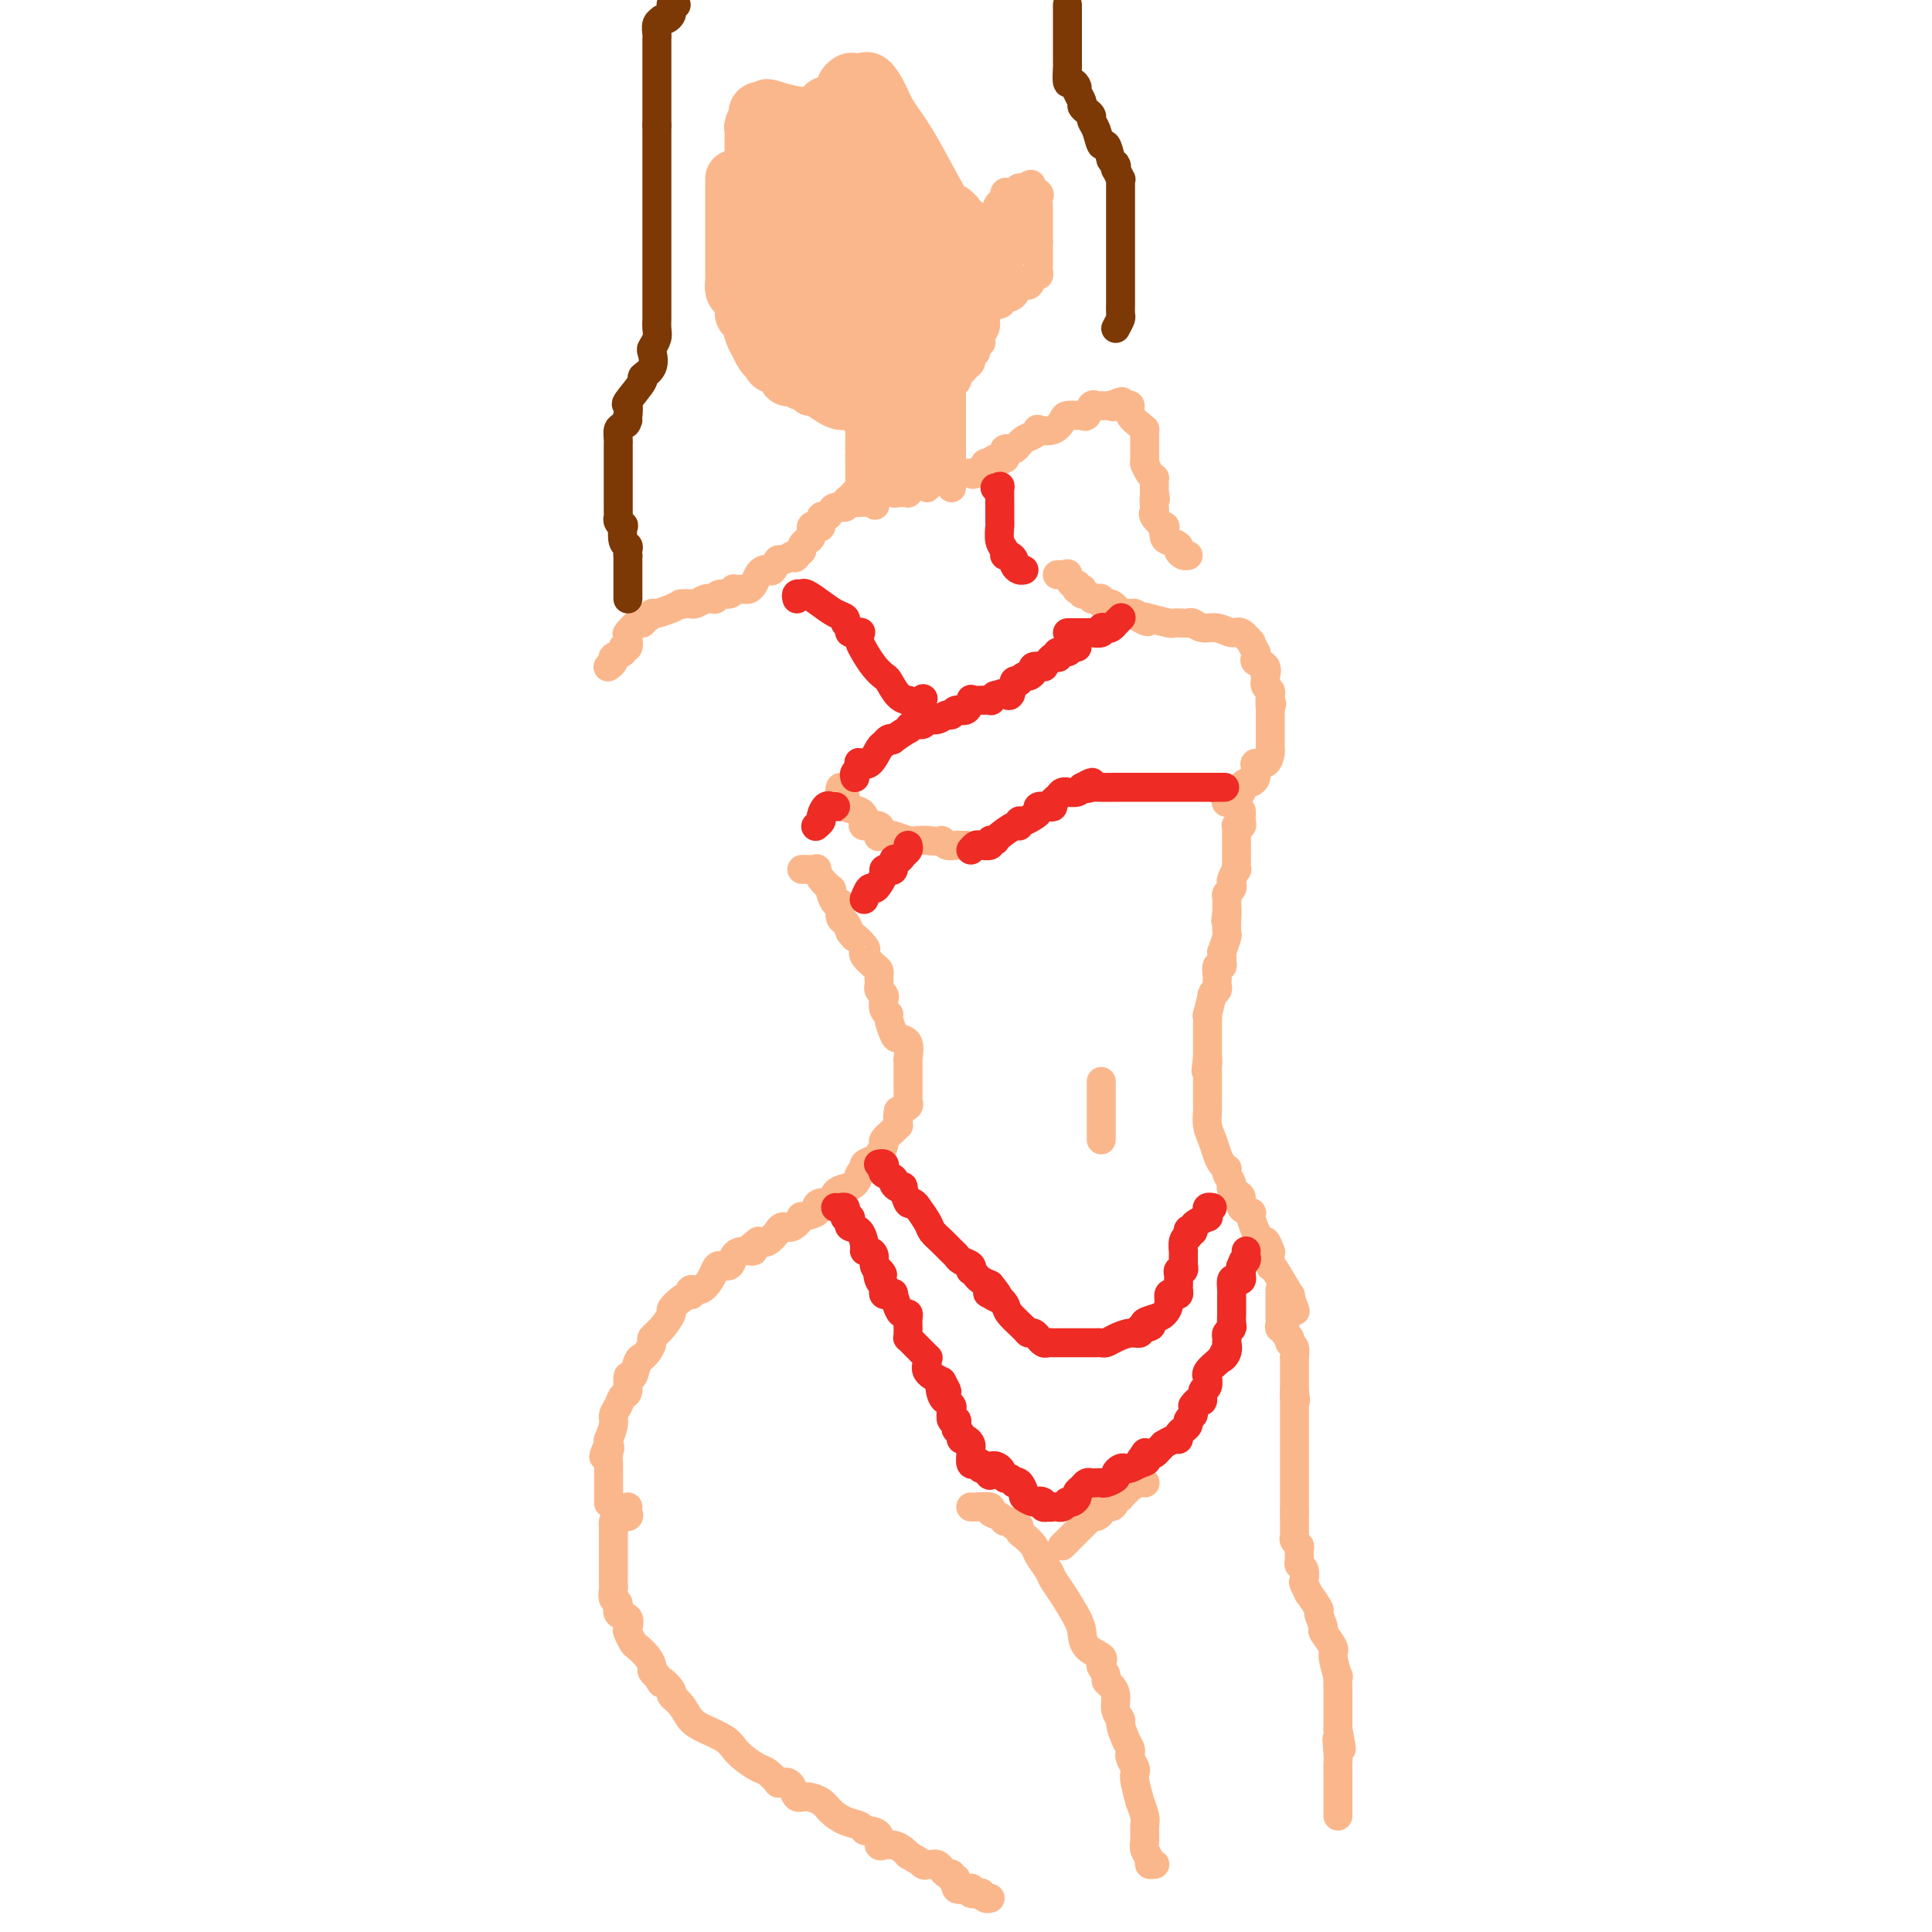 <svg viewBox='0 0 400 400' version='1.1' xmlns='http://www.w3.org/2000/svg' xmlns:xlink='http://www.w3.org/1999/xlink'><g fill='none' stroke='#FBB78C' stroke-width='12' stroke-linecap='round' stroke-linejoin='round'><path d='M152,37c0.000,0.926 0.000,1.853 0,2c-0.000,0.147 -0.000,-0.484 0,0c0.000,0.484 0.000,2.083 0,3c-0.000,0.917 -0.000,1.154 0,2c0.000,0.846 0.000,2.303 0,3c-0.000,0.697 -0.000,0.636 0,1c0.000,0.364 0.000,1.155 0,2c-0.000,0.845 -0.000,1.745 0,2c0.000,0.255 0.000,-0.135 0,0c-0.000,0.135 -0.000,0.796 0,1c0.000,0.204 0.000,-0.049 0,0c-0.000,0.049 -0.001,0.398 0,1c0.001,0.602 0.003,1.456 0,2c-0.003,0.544 -0.011,0.778 0,1c0.011,0.222 0.041,0.431 0,1c-0.041,0.569 -0.151,1.499 0,2c0.151,0.501 0.565,0.575 1,1c0.435,0.425 0.890,1.202 1,2c0.110,0.798 -0.125,1.618 0,2c0.125,0.382 0.611,0.326 1,1c0.389,0.674 0.682,2.078 1,3c0.318,0.922 0.663,1.364 1,2c0.337,0.636 0.668,1.468 1,2c0.332,0.532 0.666,0.766 1,1'/><path d='M159,74c1.261,2.323 0.914,1.129 1,1c0.086,-0.129 0.604,0.807 1,1c0.396,0.193 0.669,-0.355 1,0c0.331,0.355 0.721,1.614 1,2c0.279,0.386 0.449,-0.100 1,0c0.551,0.100 1.485,0.787 2,1c0.515,0.213 0.611,-0.048 1,0c0.389,0.048 1.070,0.405 2,1c0.930,0.595 2.108,1.427 3,2c0.892,0.573 1.499,0.885 2,1c0.501,0.115 0.895,0.031 1,0c0.105,-0.031 -0.079,-0.008 0,0c0.079,0.008 0.420,0.002 1,0c0.580,-0.002 1.397,-0.001 2,0c0.603,0.001 0.991,-0.000 1,0c0.009,0.000 -0.363,0.001 0,0c0.363,-0.001 1.459,-0.003 2,0c0.541,0.003 0.526,0.011 1,0c0.474,-0.011 1.437,-0.039 2,0c0.563,0.039 0.727,0.146 1,0c0.273,-0.146 0.654,-0.546 1,-1c0.346,-0.454 0.655,-0.962 1,-1c0.345,-0.038 0.725,0.394 1,0c0.275,-0.394 0.444,-1.614 1,-2c0.556,-0.386 1.500,0.061 2,0c0.500,-0.061 0.558,-0.632 1,-1c0.442,-0.368 1.269,-0.534 2,-1c0.731,-0.466 1.365,-1.233 2,-2'/><path d='M196,75c2.023,-1.410 1.081,-0.935 1,-1c-0.081,-0.065 0.699,-0.670 1,-1c0.301,-0.330 0.123,-0.386 0,-1c-0.123,-0.614 -0.191,-1.788 0,-2c0.191,-0.212 0.640,0.536 1,0c0.360,-0.536 0.632,-2.358 1,-3c0.368,-0.642 0.831,-0.106 1,0c0.169,0.106 0.045,-0.218 0,-1c-0.045,-0.782 -0.012,-2.021 0,-3c0.012,-0.979 0.003,-1.698 0,-2c-0.003,-0.302 -0.001,-0.185 0,-1c0.001,-0.815 0.000,-2.560 0,-3c-0.000,-0.440 0.000,0.427 0,0c-0.000,-0.427 -0.000,-2.147 0,-3c0.000,-0.853 0.001,-0.841 0,-1c-0.001,-0.159 -0.004,-0.491 0,-1c0.004,-0.509 0.016,-1.195 0,-2c-0.016,-0.805 -0.060,-1.731 0,-2c0.060,-0.269 0.224,0.118 0,0c-0.224,-0.118 -0.835,-0.739 -1,-1c-0.165,-0.261 0.115,-0.160 0,0c-0.115,0.160 -0.626,0.380 -1,0c-0.374,-0.380 -0.611,-1.359 -1,-2c-0.389,-0.641 -0.930,-0.945 -1,-1c-0.070,-0.055 0.332,0.140 0,0c-0.332,-0.140 -1.397,-0.615 -2,-1c-0.603,-0.385 -0.744,-0.682 -1,-1c-0.256,-0.318 -0.628,-0.659 -1,-1'/><path d='M193,41c-1.458,-1.649 -1.102,-1.273 -1,-1c0.102,0.273 -0.049,0.442 0,0c0.049,-0.442 0.297,-1.494 0,-2c-0.297,-0.506 -1.140,-0.464 -2,-1c-0.860,-0.536 -1.736,-1.649 -2,-2c-0.264,-0.351 0.084,0.061 0,0c-0.084,-0.061 -0.601,-0.594 -1,-1c-0.399,-0.406 -0.680,-0.683 -1,-1c-0.320,-0.317 -0.677,-0.673 -1,-1c-0.323,-0.327 -0.610,-0.624 -1,-1c-0.390,-0.376 -0.882,-0.832 -1,-1c-0.118,-0.168 0.140,-0.049 0,0c-0.140,0.049 -0.677,0.028 -1,0c-0.323,-0.028 -0.432,-0.063 -1,0c-0.568,0.063 -1.596,0.223 -2,0c-0.404,-0.223 -0.185,-0.829 0,-1c0.185,-0.171 0.334,0.093 0,0c-0.334,-0.093 -1.152,-0.545 -2,-1c-0.848,-0.455 -1.725,-0.914 -2,-1c-0.275,-0.086 0.053,0.202 0,0c-0.053,-0.202 -0.488,-0.895 -1,-1c-0.512,-0.105 -1.101,0.378 -2,0c-0.899,-0.378 -2.107,-1.617 -3,-2c-0.893,-0.383 -1.471,0.089 -3,0c-1.529,-0.089 -4.008,-0.740 -5,-1c-0.992,-0.260 -0.496,-0.130 0,0'/><path d='M161,23c-3.756,-1.243 -1.646,-0.349 -1,0c0.646,0.349 -0.170,0.153 -1,0c-0.830,-0.153 -1.672,-0.263 -2,0c-0.328,0.263 -0.140,0.900 0,1c0.140,0.100 0.234,-0.338 0,0c-0.234,0.338 -0.795,1.451 -1,2c-0.205,0.549 -0.055,0.532 0,1c0.055,0.468 0.015,1.421 0,2c-0.015,0.579 -0.004,0.785 0,1c0.004,0.215 0.001,0.438 0,1c-0.001,0.562 -0.000,1.464 0,2c0.000,0.536 0.000,0.708 0,1c-0.000,0.292 -0.000,0.704 0,1c0.000,0.296 0.000,0.477 0,1c-0.000,0.523 0.000,1.389 0,2c-0.000,0.611 -0.000,0.965 0,2c0.000,1.035 0.000,2.749 0,4c-0.000,1.251 -0.000,2.040 0,3c0.000,0.960 0.000,2.093 0,3c-0.000,0.907 -0.001,1.590 0,2c0.001,0.410 0.004,0.548 0,1c-0.004,0.452 -0.015,1.220 0,2c0.015,0.780 0.057,1.573 0,2c-0.057,0.427 -0.214,0.487 0,1c0.214,0.513 0.800,1.478 1,2c0.200,0.522 0.015,0.602 0,1c-0.015,0.398 0.138,1.114 1,2c0.862,0.886 2.431,1.943 4,3'/><path d='M162,66c0.940,2.040 0.290,2.639 1,3c0.710,0.361 2.782,0.482 4,1c1.218,0.518 1.584,1.431 2,2c0.416,0.569 0.884,0.793 2,1c1.116,0.207 2.880,0.395 4,1c1.120,0.605 1.595,1.626 2,2c0.405,0.374 0.738,0.101 1,0c0.262,-0.101 0.451,-0.031 1,0c0.549,0.031 1.458,0.022 2,0c0.542,-0.022 0.718,-0.056 1,0c0.282,0.056 0.672,0.203 1,0c0.328,-0.203 0.596,-0.756 1,-1c0.404,-0.244 0.944,-0.179 1,0c0.056,0.179 -0.370,0.472 0,0c0.370,-0.472 1.538,-1.709 2,-2c0.462,-0.291 0.219,0.364 1,0c0.781,-0.364 2.588,-1.747 4,-3c1.412,-1.253 2.431,-2.377 3,-3c0.569,-0.623 0.688,-0.745 1,-1c0.312,-0.255 0.816,-0.642 1,-1c0.184,-0.358 0.049,-0.687 0,-1c-0.049,-0.313 -0.013,-0.610 0,-1c0.013,-0.390 0.004,-0.874 0,-2c-0.004,-1.126 -0.001,-2.893 0,-5c0.001,-2.107 0.001,-4.553 0,-7'/><path d='M197,49c-0.661,-4.278 -2.313,-6.972 -4,-10c-1.687,-3.028 -3.409,-6.391 -5,-9c-1.591,-2.609 -3.051,-4.465 -4,-6c-0.949,-1.535 -1.385,-2.751 -2,-4c-0.615,-1.249 -1.407,-2.532 -2,-3c-0.593,-0.468 -0.986,-0.122 -1,0c-0.014,0.122 0.352,0.021 0,0c-0.352,-0.021 -1.420,0.039 -2,0c-0.580,-0.039 -0.671,-0.178 -1,0c-0.329,0.178 -0.896,0.673 -1,1c-0.104,0.327 0.257,0.488 0,1c-0.257,0.512 -1.130,1.376 -2,2c-0.870,0.624 -1.735,1.007 -2,1c-0.265,-0.007 0.071,-0.404 0,0c-0.071,0.404 -0.548,1.610 -1,2c-0.452,0.390 -0.877,-0.036 -1,0c-0.123,0.036 0.056,0.535 0,1c-0.056,0.465 -0.349,0.898 -1,1c-0.651,0.102 -1.662,-0.126 -2,0c-0.338,0.126 -0.003,0.608 0,1c0.003,0.392 -0.325,0.696 -1,1c-0.675,0.304 -1.698,0.609 -2,1c-0.302,0.391 0.116,0.868 0,1c-0.116,0.132 -0.767,-0.081 -1,0c-0.233,0.081 -0.048,0.455 0,1c0.048,0.545 -0.040,1.262 0,2c0.040,0.738 0.206,1.497 0,2c-0.206,0.503 -0.786,0.751 -1,1c-0.214,0.249 -0.061,0.500 0,1c0.061,0.500 0.031,1.250 0,2'/><path d='M161,39c-0.310,1.685 -0.084,1.396 0,2c0.084,0.604 0.026,2.100 0,3c-0.026,0.900 -0.019,1.204 0,2c0.019,0.796 0.051,2.085 0,3c-0.051,0.915 -0.185,1.456 0,2c0.185,0.544 0.688,1.091 1,2c0.312,0.909 0.433,2.181 1,3c0.567,0.819 1.580,1.186 2,2c0.420,0.814 0.248,2.074 1,3c0.752,0.926 2.429,1.516 3,2c0.571,0.484 0.035,0.861 0,1c-0.035,0.139 0.429,0.038 1,0c0.571,-0.038 1.248,-0.014 2,0c0.752,0.014 1.577,0.017 2,0c0.423,-0.017 0.444,-0.055 1,0c0.556,0.055 1.649,0.204 2,0c0.351,-0.204 -0.039,-0.760 0,-1c0.039,-0.240 0.507,-0.162 1,0c0.493,0.162 1.011,0.410 1,0c-0.011,-0.410 -0.550,-1.478 0,-2c0.550,-0.522 2.190,-0.498 3,-1c0.810,-0.502 0.792,-1.530 1,-2c0.208,-0.470 0.644,-0.380 1,-1c0.356,-0.620 0.631,-1.948 1,-3c0.369,-1.052 0.831,-1.826 1,-2c0.169,-0.174 0.045,0.252 0,0c-0.045,-0.252 -0.012,-1.183 0,-2c0.012,-0.817 0.003,-1.519 0,-2c-0.003,-0.481 -0.002,-0.740 0,-1'/><path d='M186,47c0.589,-2.676 0.063,-2.864 0,-3c-0.063,-0.136 0.338,-0.218 0,-1c-0.338,-0.782 -1.414,-2.262 -2,-3c-0.586,-0.738 -0.682,-0.734 -1,-1c-0.318,-0.266 -0.860,-0.803 -1,-1c-0.140,-0.197 0.121,-0.053 0,0c-0.121,0.053 -0.624,0.014 -1,0c-0.376,-0.014 -0.626,-0.005 -1,0c-0.374,0.005 -0.871,0.005 -1,0c-0.129,-0.005 0.109,-0.017 0,0c-0.109,0.017 -0.565,0.062 -1,0c-0.435,-0.062 -0.849,-0.231 -1,0c-0.151,0.231 -0.041,0.861 0,1c0.041,0.139 0.011,-0.215 0,0c-0.011,0.215 -0.003,0.999 0,1c0.003,0.001 0.001,-0.780 0,0c-0.001,0.780 -0.000,3.122 0,4c0.000,0.878 0.000,0.293 0,1c-0.000,0.707 0.000,2.707 0,4c-0.000,1.293 -0.000,1.879 0,3c0.000,1.121 0.001,2.777 0,4c-0.001,1.223 -0.003,2.013 0,3c0.003,0.987 0.011,2.173 0,3c-0.011,0.827 -0.042,1.296 0,2c0.042,0.704 0.155,1.642 0,2c-0.155,0.358 -0.580,0.135 -1,0c-0.420,-0.135 -0.834,-0.181 -1,0c-0.166,0.181 -0.083,0.591 0,1'/><path d='M175,67c-0.571,4.220 0.001,0.268 0,-1c-0.001,-1.268 -0.575,0.146 -1,0c-0.425,-0.146 -0.702,-1.854 -1,-3c-0.298,-1.146 -0.616,-1.731 -1,-2c-0.384,-0.269 -0.834,-0.223 -1,-1c-0.166,-0.777 -0.048,-2.379 0,-3c0.048,-0.621 0.027,-0.261 0,-1c-0.027,-0.739 -0.060,-2.576 0,-4c0.060,-1.424 0.212,-2.436 0,-3c-0.212,-0.564 -0.789,-0.681 -1,-1c-0.211,-0.319 -0.057,-0.840 0,-1c0.057,-0.160 0.015,0.041 0,0c-0.015,-0.041 -0.004,-0.325 0,-1c0.004,-0.675 0.001,-1.740 0,-2c-0.001,-0.260 0.000,0.285 0,0c-0.000,-0.285 -0.001,-1.399 0,-2c0.001,-0.601 0.006,-0.688 0,-1c-0.006,-0.312 -0.022,-0.847 0,-1c0.022,-0.153 0.081,0.077 0,0c-0.081,-0.077 -0.302,-0.462 0,-1c0.302,-0.538 1.128,-1.230 2,-2c0.872,-0.770 1.792,-1.618 3,-2c1.208,-0.382 2.705,-0.299 4,-1c1.295,-0.701 2.388,-2.188 3,-3c0.612,-0.812 0.742,-0.949 1,-1c0.258,-0.051 0.645,-0.014 1,0c0.355,0.014 0.677,0.007 1,0'/><path d='M185,30c2.276,-1.390 0.467,-0.367 0,0c-0.467,0.367 0.410,0.076 1,0c0.590,-0.076 0.894,0.062 1,0c0.106,-0.062 0.013,-0.325 0,0c-0.013,0.325 0.053,1.239 0,2c-0.053,0.761 -0.224,1.370 0,2c0.224,0.630 0.845,1.281 1,2c0.155,0.719 -0.155,1.506 0,2c0.155,0.494 0.773,0.696 1,1c0.227,0.304 0.061,0.712 0,1c-0.061,0.288 -0.016,0.458 0,1c0.016,0.542 0.004,1.456 0,2c-0.004,0.544 -0.001,0.720 0,1c0.001,0.280 0.000,0.666 0,1c-0.000,0.334 -0.000,0.617 0,1c0.000,0.383 0.000,0.866 0,1c-0.000,0.134 -0.000,-0.080 0,0c0.000,0.080 0.000,0.453 0,1c-0.000,0.547 -0.000,1.268 0,2c0.000,0.732 0.000,1.473 0,2c-0.000,0.527 -0.000,0.838 0,1c0.000,0.162 0.000,0.176 0,1c-0.000,0.824 -0.000,2.459 0,3c0.000,0.541 0.000,-0.014 0,0c-0.000,0.014 -0.000,0.595 0,1c0.000,0.405 0.000,0.634 0,1c-0.000,0.366 -0.000,0.868 0,1c0.000,0.132 0.000,-0.105 0,0c-0.000,0.105 -0.000,0.553 0,1'/><path d='M189,61c-0.240,3.567 -0.839,1.485 -1,1c-0.161,-0.485 0.117,0.625 0,1c-0.117,0.375 -0.627,0.013 -1,0c-0.373,-0.013 -0.608,0.322 -1,1c-0.392,0.678 -0.940,1.697 -1,2c-0.060,0.303 0.368,-0.111 0,0c-0.368,0.111 -1.534,0.746 -2,1c-0.466,0.254 -0.233,0.127 0,0'/></g>
<g fill='none' stroke='#FBB78C' stroke-width='6' stroke-linecap='round' stroke-linejoin='round'><path d='M161,75c-0.008,0.447 -0.016,0.894 0,1c0.016,0.106 0.057,-0.129 0,0c-0.057,0.129 -0.211,0.622 0,1c0.211,0.378 0.788,0.640 1,1c0.212,0.360 0.061,0.817 0,1c-0.061,0.183 -0.030,0.091 0,0'/><path d='M162,79c0.543,0.636 1.400,0.226 2,0c0.600,-0.226 0.945,-0.268 1,0c0.055,0.268 -0.178,0.846 0,1c0.178,0.154 0.769,-0.116 1,0c0.231,0.116 0.104,0.620 0,1c-0.104,0.380 -0.185,0.638 0,1c0.185,0.362 0.636,0.829 1,1c0.364,0.171 0.640,0.046 1,0c0.360,-0.046 0.804,-0.013 1,0c0.196,0.013 0.144,0.008 0,0c-0.144,-0.008 -0.379,-0.017 0,0c0.379,0.017 1.372,0.061 2,0c0.628,-0.061 0.889,-0.226 1,0c0.111,0.226 0.071,0.844 0,1c-0.071,0.156 -0.173,-0.150 0,0c0.173,0.150 0.621,0.757 1,1c0.379,0.243 0.690,0.121 1,0'/><path d='M174,85c2.095,0.946 1.331,0.310 1,0c-0.331,-0.310 -0.230,-0.293 0,0c0.230,0.293 0.587,0.863 1,1c0.413,0.137 0.880,-0.159 1,0c0.120,0.159 -0.108,0.774 0,1c0.108,0.226 0.553,0.064 1,0c0.447,-0.064 0.897,-0.031 1,0c0.103,0.031 -0.141,0.061 0,0c0.141,-0.061 0.668,-0.212 1,0c0.332,0.212 0.471,0.789 1,1c0.529,0.211 1.450,0.057 2,0c0.550,-0.057 0.729,-0.016 1,0c0.271,0.016 0.636,0.008 1,0'/><path d='M185,88c1.884,0.464 1.092,0.124 1,0c-0.092,-0.124 0.514,-0.034 1,0c0.486,0.034 0.851,0.010 1,0c0.149,-0.010 0.082,-0.005 0,0c-0.082,0.005 -0.181,0.012 0,0c0.181,-0.012 0.641,-0.042 1,0c0.359,0.042 0.618,0.155 1,0c0.382,-0.155 0.887,-0.576 1,-1c0.113,-0.424 -0.167,-0.849 0,-1c0.167,-0.151 0.780,-0.029 1,0c0.220,0.029 0.048,-0.034 0,0c-0.048,0.034 0.030,0.167 0,0c-0.030,-0.167 -0.166,-0.632 0,-1c0.166,-0.368 0.636,-0.637 1,-1c0.364,-0.363 0.623,-0.818 1,-1c0.377,-0.182 0.871,-0.090 1,0c0.129,0.090 -0.109,0.178 0,0c0.109,-0.178 0.565,-0.622 1,-1c0.435,-0.378 0.849,-0.689 1,-1c0.151,-0.311 0.041,-0.622 0,-1c-0.041,-0.378 -0.012,-0.822 0,-1c0.012,-0.178 0.006,-0.089 0,0'/><path d='M197,79c0.868,-1.249 0.040,-0.372 0,0c-0.040,0.372 0.710,0.240 1,0c0.290,-0.240 0.120,-0.589 0,-1c-0.120,-0.411 -0.190,-0.885 0,-1c0.190,-0.115 0.639,0.128 1,0c0.361,-0.128 0.633,-0.626 1,-1c0.367,-0.374 0.829,-0.622 1,-1c0.171,-0.378 0.050,-0.885 0,-1c-0.050,-0.115 -0.028,0.163 0,0c0.028,-0.163 0.064,-0.765 0,-1c-0.064,-0.235 -0.227,-0.102 0,0c0.227,0.102 0.844,0.172 1,0c0.156,-0.172 -0.150,-0.585 0,-1c0.150,-0.415 0.757,-0.833 1,-1c0.243,-0.167 0.121,-0.084 0,0'/><path d='M199,50c0.307,0.087 0.615,0.174 1,0c0.385,-0.174 0.849,-0.608 1,-1c0.151,-0.392 -0.009,-0.740 0,-1c0.009,-0.260 0.189,-0.432 1,-1c0.811,-0.568 2.255,-1.533 3,-2c0.745,-0.467 0.792,-0.437 1,-1c0.208,-0.563 0.577,-1.720 1,-2c0.423,-0.280 0.901,0.317 1,0c0.099,-0.317 -0.180,-1.548 0,-2c0.180,-0.452 0.819,-0.125 1,0c0.181,0.125 -0.096,0.048 0,0c0.096,-0.048 0.564,-0.065 1,0c0.436,0.065 0.838,0.213 1,0c0.162,-0.213 0.082,-0.788 0,-1c-0.082,-0.212 -0.166,-0.061 0,0c0.166,0.061 0.583,0.030 1,0'/><path d='M212,39c2.270,-1.688 1.445,-0.407 1,0c-0.445,0.407 -0.512,-0.059 0,0c0.512,0.059 1.601,0.642 2,1c0.399,0.358 0.107,0.490 0,1c-0.107,0.510 -0.029,1.398 0,2c0.029,0.602 0.008,0.917 0,1c-0.008,0.083 -0.002,-0.065 0,0c0.002,0.065 0.001,0.342 0,1c-0.001,0.658 -0.000,1.696 0,2c0.000,0.304 0.000,-0.126 0,0c-0.000,0.126 -0.000,0.807 0,1c0.000,0.193 0.000,-0.102 0,0c-0.000,0.102 -0.000,0.601 0,1c0.000,0.399 0.000,0.700 0,1'/><path d='M215,50c-0.000,1.730 -0.000,1.055 0,1c0.000,-0.055 0.000,0.510 0,1c-0.000,0.490 -0.000,0.904 0,1c0.000,0.096 0.001,-0.128 0,0c-0.001,0.128 -0.004,0.606 0,1c0.004,0.394 0.013,0.702 0,1c-0.013,0.298 -0.049,0.586 0,1c0.049,0.414 0.183,0.955 0,1c-0.183,0.045 -0.683,-0.406 -1,0c-0.317,0.406 -0.451,1.668 -1,2c-0.549,0.332 -1.514,-0.266 -2,0c-0.486,0.266 -0.494,1.396 -1,2c-0.506,0.604 -1.512,0.684 -2,1c-0.488,0.316 -0.460,0.869 -1,1c-0.540,0.131 -1.650,-0.161 -2,0c-0.350,0.161 0.060,0.774 0,1c-0.060,0.226 -0.588,0.065 -1,0c-0.412,-0.065 -0.706,-0.032 -1,0'/><path d='M203,64c-1.513,0.518 -0.296,-0.686 0,-1c0.296,-0.314 -0.329,0.262 0,0c0.329,-0.262 1.612,-1.362 2,-2c0.388,-0.638 -0.120,-0.815 0,-1c0.120,-0.185 0.868,-0.378 1,-1c0.132,-0.622 -0.353,-1.672 0,-2c0.353,-0.328 1.545,0.066 2,0c0.455,-0.066 0.174,-0.591 0,-1c-0.174,-0.409 -0.243,-0.701 0,-1c0.243,-0.299 0.796,-0.606 1,-1c0.204,-0.394 0.058,-0.875 0,-1c-0.058,-0.125 -0.030,0.107 0,0c0.030,-0.107 0.061,-0.553 0,-1c-0.061,-0.447 -0.212,-0.896 0,-1c0.212,-0.104 0.789,0.138 1,0c0.211,-0.138 0.057,-0.656 0,-1c-0.057,-0.344 -0.015,-0.516 0,-1c0.015,-0.484 0.004,-1.281 0,-2c-0.004,-0.719 -0.002,-1.359 0,-2'/><path d='M210,45c1.083,-3.121 0.290,-1.424 0,-1c-0.290,0.424 -0.078,-0.424 0,-1c0.078,-0.576 0.022,-0.879 0,-1c-0.022,-0.121 -0.011,-0.061 0,0'/><path d='M197,78c0.000,0.446 0.000,0.893 0,1c0.000,0.107 0.000,-0.125 0,0c0.000,0.125 0.000,0.606 0,1c0.000,0.394 0.000,0.701 0,1c-0.000,0.299 0.000,0.591 0,1c-0.000,0.409 0.000,0.934 0,1c0.000,0.066 0.000,-0.328 0,0c0.000,0.328 0.000,1.380 0,2c0.000,0.620 0.000,0.810 0,1'/><path d='M197,86c0.000,1.194 0.000,0.181 0,0c0.000,-0.181 0.000,0.472 0,1c0.000,0.528 0.000,0.933 0,1c-0.000,0.067 0.000,-0.202 0,0c-0.000,0.202 0.000,0.876 0,1c0.000,0.124 0.000,-0.304 0,0c0.000,0.304 0.000,1.338 0,2c0.000,0.662 -0.000,0.950 0,1c0.000,0.050 0.000,-0.140 0,0c0.000,0.140 0.000,0.610 0,1c0.000,0.390 0.000,0.699 0,1c0.000,0.301 0.000,0.592 0,1c0.000,0.408 0.000,0.933 0,1c0.000,0.067 0.000,-0.322 0,0c0.000,0.322 -0.000,1.356 0,2c0.000,0.644 -0.000,0.898 0,1c0.000,0.102 0.000,0.051 0,0'/><path d='M197,99c0.000,2.467 0.000,2.133 0,2c0.000,-0.133 0.000,-0.067 0,0'/><path d='M176,83c0.022,0.754 0.044,1.508 0,2c-0.044,0.492 -0.155,0.722 0,1c0.155,0.278 0.578,0.603 1,1c0.422,0.397 0.845,0.867 1,1c0.155,0.133 0.041,-0.069 0,0c-0.041,0.069 -0.011,0.410 0,1c0.011,0.590 0.003,1.429 0,2c-0.003,0.571 -0.001,0.875 0,1c0.001,0.125 0.000,0.072 0,0c-0.000,-0.072 -0.000,-0.163 0,0c0.000,0.163 0.000,0.582 0,1'/><path d='M178,93c0.309,1.731 0.083,1.059 0,1c-0.083,-0.059 -0.022,0.496 0,1c0.022,0.504 0.006,0.957 0,1c-0.006,0.043 -0.002,-0.326 0,0c0.002,0.326 0.000,1.345 0,2c-0.000,0.655 -0.000,0.945 0,1c0.000,0.055 -0.000,-0.125 0,0c0.000,0.125 0.000,0.555 0,1c-0.000,0.445 -0.000,0.907 0,1c0.000,0.093 0.002,-0.181 0,0c-0.002,0.181 -0.006,0.819 0,1c0.006,0.181 0.024,-0.095 0,0c-0.024,0.095 -0.089,0.561 0,1c0.089,0.439 0.330,0.850 0,1c-0.330,0.150 -1.233,0.040 -1,0c0.233,-0.040 1.601,-0.011 2,0c0.399,0.011 -0.172,0.003 0,0c0.172,-0.003 1.086,-0.002 2,0'/><path d='M181,104c0.403,1.535 -0.089,-0.129 0,-1c0.089,-0.871 0.760,-0.950 1,-1c0.240,-0.050 0.050,-0.072 0,0c-0.050,0.072 0.039,0.237 0,0c-0.039,-0.237 -0.207,-0.877 0,-1c0.207,-0.123 0.790,0.270 1,0c0.210,-0.270 0.046,-1.203 0,-2c-0.046,-0.797 0.026,-1.457 0,-2c-0.026,-0.543 -0.151,-0.970 0,-1c0.151,-0.030 0.579,0.338 1,0c0.421,-0.338 0.835,-1.382 1,-2c0.165,-0.618 0.083,-0.809 0,-1'/><path d='M185,93c0.457,-1.641 -0.399,-0.243 -1,0c-0.601,0.243 -0.946,-0.671 -1,-1c-0.054,-0.329 0.182,-0.075 0,0c-0.182,0.075 -0.781,-0.029 -1,0c-0.219,0.029 -0.059,0.190 0,0c0.059,-0.190 0.016,-0.730 0,-1c-0.016,-0.270 -0.004,-0.268 0,-1c0.004,-0.732 0.001,-2.197 0,-3c-0.001,-0.803 -0.000,-0.944 0,-1c0.000,-0.056 0.000,-0.028 0,0'/><path d='M182,86c-0.524,-0.252 -0.334,2.619 0,4c0.334,1.381 0.811,1.272 1,2c0.189,0.728 0.089,2.294 0,3c-0.089,0.706 -0.167,0.552 0,1c0.167,0.448 0.580,1.497 1,2c0.420,0.503 0.848,0.460 1,1c0.152,0.540 0.029,1.661 0,2c-0.029,0.339 0.035,-0.106 0,0c-0.035,0.106 -0.168,0.762 0,1c0.168,0.238 0.637,0.060 1,0c0.363,-0.060 0.619,-0.000 1,0c0.381,0.000 0.886,-0.059 1,0c0.114,0.059 -0.162,0.237 0,0c0.162,-0.237 0.762,-0.890 1,-1c0.238,-0.110 0.115,0.321 0,0c-0.115,-0.321 -0.223,-1.394 0,-2c0.223,-0.606 0.778,-0.745 1,-1c0.222,-0.255 0.111,-0.628 0,-1'/><path d='M190,97c0.310,-0.986 0.086,-0.951 0,-1c-0.086,-0.049 -0.033,-0.181 0,-1c0.033,-0.819 0.046,-2.326 0,-3c-0.046,-0.674 -0.152,-0.514 0,-1c0.152,-0.486 0.562,-1.618 1,-2c0.438,-0.382 0.905,-0.015 1,0c0.095,0.015 -0.180,-0.321 0,-1c0.180,-0.679 0.816,-1.699 1,-2c0.184,-0.301 -0.083,0.118 0,0c0.083,-0.118 0.517,-0.773 1,-1c0.483,-0.227 1.015,-0.026 1,0c-0.015,0.026 -0.578,-0.122 -1,0c-0.422,0.122 -0.701,0.515 -1,1c-0.299,0.485 -0.616,1.061 -1,2c-0.384,0.939 -0.835,2.241 -1,3c-0.165,0.759 -0.044,0.977 0,1c0.044,0.023 0.012,-0.148 0,0c-0.012,0.148 -0.003,0.614 0,1c0.003,0.386 0.002,0.693 0,1'/><path d='M191,94c-0.310,1.392 -0.084,0.871 0,1c0.084,0.129 0.026,0.909 0,1c-0.026,0.091 -0.021,-0.507 0,0c0.021,0.507 0.058,2.118 0,3c-0.058,0.882 -0.211,1.033 0,1c0.211,-0.033 0.788,-0.251 1,0c0.212,0.251 0.061,0.970 0,1c-0.061,0.030 -0.030,-0.629 0,-1c0.030,-0.371 0.061,-0.453 0,-1c-0.061,-0.547 -0.212,-1.558 0,-2c0.212,-0.442 0.789,-0.315 1,-1c0.211,-0.685 0.057,-2.184 0,-3c-0.057,-0.816 -0.015,-0.951 0,-1c0.015,-0.049 0.004,-0.014 0,0c-0.004,0.014 -0.002,0.007 0,0'/><path d='M192,98c0.054,-0.000 0.108,-0.000 0,0c-0.108,0.000 -0.379,0.000 0,0c0.379,-0.000 1.407,-0.000 2,0c0.593,0.000 0.752,0.000 1,0c0.248,-0.000 0.587,-0.000 1,0c0.413,0.000 0.902,0.000 1,0c0.098,-0.000 -0.195,-0.001 0,0c0.195,0.001 0.877,0.002 1,0c0.123,-0.002 -0.313,-0.008 0,0c0.313,0.008 1.374,0.031 2,0c0.626,-0.031 0.816,-0.117 1,0c0.184,0.117 0.361,0.437 1,0c0.639,-0.437 1.738,-1.633 2,-2c0.262,-0.367 -0.314,0.093 0,0c0.314,-0.093 1.518,-0.741 2,-1c0.482,-0.259 0.241,-0.130 0,0'/><path d='M206,95c2.333,-0.476 1.164,-0.166 1,0c-0.164,0.166 0.677,0.189 1,0c0.323,-0.189 0.129,-0.591 0,-1c-0.129,-0.409 -0.193,-0.827 0,-1c0.193,-0.173 0.642,-0.102 1,0c0.358,0.102 0.624,0.235 1,0c0.376,-0.235 0.862,-0.837 1,-1c0.138,-0.163 -0.071,0.114 0,0c0.071,-0.114 0.421,-0.617 1,-1c0.579,-0.383 1.388,-0.645 2,-1c0.612,-0.355 1.027,-0.803 1,-1c-0.027,-0.197 -0.497,-0.144 0,0c0.497,0.144 1.961,0.378 3,0c1.039,-0.378 1.655,-1.370 2,-2c0.345,-0.630 0.421,-0.899 1,-1c0.579,-0.101 1.661,-0.035 2,0c0.339,0.035 -0.064,0.037 0,0c0.064,-0.037 0.596,-0.115 1,0c0.404,0.115 0.682,0.423 1,0c0.318,-0.423 0.677,-1.577 1,-2c0.323,-0.423 0.612,-0.113 1,0c0.388,0.113 0.877,0.030 1,0c0.123,-0.030 -0.121,-0.008 0,0c0.121,0.008 0.606,0.002 1,0c0.394,-0.002 0.697,-0.001 1,0'/><path d='M230,84c3.956,-1.702 1.847,-0.456 1,0c-0.847,0.456 -0.433,0.120 0,0c0.433,-0.120 0.885,-0.026 1,0c0.115,0.026 -0.106,-0.015 0,0c0.106,0.015 0.540,0.085 1,0c0.460,-0.085 0.946,-0.326 1,0c0.054,0.326 -0.325,1.219 0,2c0.325,0.781 1.355,1.451 2,2c0.645,0.549 0.905,0.976 1,1c0.095,0.024 0.025,-0.354 0,0c-0.025,0.354 -0.007,1.440 0,2c0.007,0.560 0.001,0.593 0,1c-0.001,0.407 0.002,1.187 0,2c-0.002,0.813 -0.011,1.658 0,2c0.011,0.342 0.041,0.182 0,0c-0.041,-0.182 -0.155,-0.386 0,0c0.155,0.386 0.577,1.361 1,2c0.423,0.639 0.845,0.941 1,1c0.155,0.059 0.041,-0.125 0,0c-0.041,0.125 -0.011,0.559 0,1c0.011,0.441 0.003,0.888 0,1c-0.003,0.112 -0.001,-0.111 0,0c0.001,0.111 0.000,0.555 0,1'/><path d='M239,102c0.466,2.285 0.132,0.999 0,1c-0.132,0.001 -0.064,1.291 0,2c0.064,0.709 0.122,0.838 0,1c-0.122,0.162 -0.423,0.358 0,1c0.423,0.642 1.571,1.730 2,2c0.429,0.270 0.139,-0.279 0,0c-0.139,0.279 -0.125,1.385 0,2c0.125,0.615 0.363,0.739 1,1c0.637,0.261 1.673,0.658 2,1c0.327,0.342 -0.057,0.628 0,1c0.057,0.372 0.554,0.831 1,1c0.446,0.169 0.842,0.048 1,0c0.158,-0.048 0.079,-0.024 0,0'/><path d='M179,101c0.089,-0.120 0.177,-0.240 0,0c-0.177,0.240 -0.620,0.839 -1,1c-0.380,0.161 -0.697,-0.115 -1,0c-0.303,0.115 -0.592,0.622 -1,1c-0.408,0.378 -0.935,0.627 -1,1c-0.065,0.373 0.332,0.868 0,1c-0.332,0.132 -1.394,-0.101 -2,0c-0.606,0.101 -0.755,0.535 -1,1c-0.245,0.465 -0.586,0.962 -1,1c-0.414,0.038 -0.899,-0.384 -1,0c-0.101,0.384 0.184,1.574 0,2c-0.184,0.426 -0.837,0.089 -1,0c-0.163,-0.089 0.163,0.070 0,0c-0.163,-0.070 -0.814,-0.370 -1,0c-0.186,0.370 0.095,1.408 0,2c-0.095,0.592 -0.564,0.736 -1,1c-0.436,0.264 -0.839,0.647 -1,1c-0.161,0.353 -0.081,0.677 0,1'/><path d='M166,114c-2.206,2.256 -1.221,1.397 -1,1c0.221,-0.397 -0.322,-0.330 -1,0c-0.678,0.330 -1.491,0.925 -2,1c-0.509,0.075 -0.714,-0.370 -1,0c-0.286,0.370 -0.654,1.556 -1,2c-0.346,0.444 -0.670,0.147 -1,0c-0.330,-0.147 -0.664,-0.145 -1,0c-0.336,0.145 -0.672,0.431 -1,1c-0.328,0.569 -0.648,1.419 -1,2c-0.352,0.581 -0.737,0.892 -1,1c-0.263,0.108 -0.402,0.014 -1,0c-0.598,-0.014 -1.653,0.053 -2,0c-0.347,-0.053 0.013,-0.224 0,0c-0.013,0.224 -0.399,0.845 -1,1c-0.601,0.155 -1.417,-0.156 -2,0c-0.583,0.156 -0.933,0.778 -1,1c-0.067,0.222 0.150,0.046 0,0c-0.150,-0.046 -0.667,0.040 -1,0c-0.333,-0.040 -0.481,-0.207 -1,0c-0.519,0.207 -1.410,0.788 -2,1c-0.590,0.212 -0.880,0.057 -1,0c-0.120,-0.057 -0.071,-0.015 0,0c0.071,0.015 0.163,0.004 0,0c-0.163,-0.004 -0.582,-0.002 -1,0'/><path d='M142,125c-2.104,0.399 -0.864,-0.104 -1,0c-0.136,0.104 -1.647,0.817 -2,1c-0.353,0.183 0.451,-0.162 0,0c-0.451,0.162 -2.159,0.832 -3,1c-0.841,0.168 -0.816,-0.167 -1,0c-0.184,0.167 -0.579,0.837 -1,1c-0.421,0.163 -0.869,-0.181 -1,0c-0.131,0.181 0.056,0.885 0,1c-0.056,0.115 -0.355,-0.360 -1,0c-0.645,0.360 -1.636,1.554 -2,2c-0.364,0.446 -0.102,0.143 0,0c0.102,-0.143 0.043,-0.126 0,0c-0.043,0.126 -0.072,0.363 0,1c0.072,0.637 0.245,1.676 0,2c-0.245,0.324 -0.906,-0.067 -1,0c-0.094,0.067 0.381,0.593 0,1c-0.381,0.407 -1.618,0.697 -2,1c-0.382,0.303 0.089,0.620 0,1c-0.089,0.380 -0.740,0.823 -1,1c-0.260,0.177 -0.130,0.089 0,0'/><path d='M219,119c-0.089,0.000 -0.178,0.000 0,0c0.178,0.000 0.622,0.000 1,0c0.378,0.000 0.689,0.000 1,0'/><path d='M221,119c0.265,-0.126 -0.074,-0.440 0,0c0.074,0.440 0.559,1.635 1,2c0.441,0.365 0.836,-0.099 1,0c0.164,0.099 0.096,0.763 0,1c-0.096,0.237 -0.219,0.049 0,0c0.219,-0.049 0.780,0.043 1,0c0.220,-0.043 0.100,-0.222 0,0c-0.100,0.222 -0.180,0.843 0,1c0.180,0.157 0.621,-0.150 1,0c0.379,0.150 0.696,0.756 1,1c0.304,0.244 0.596,0.125 1,0c0.404,-0.125 0.920,-0.258 1,0c0.080,0.258 -0.277,0.906 0,1c0.277,0.094 1.187,-0.368 2,0c0.813,0.368 1.527,1.565 2,2c0.473,0.435 0.704,0.106 1,0c0.296,-0.106 0.657,0.010 1,0c0.343,-0.010 0.670,-0.146 1,0c0.330,0.146 0.665,0.573 1,1'/><path d='M236,128c2.549,1.409 1.422,0.430 1,0c-0.422,-0.430 -0.138,-0.311 1,0c1.138,0.311 3.130,0.814 4,1c0.870,0.186 0.616,0.054 1,0c0.384,-0.054 1.404,-0.030 2,0c0.596,0.030 0.768,0.065 1,0c0.232,-0.065 0.523,-0.230 1,0c0.477,0.230 1.141,0.854 2,1c0.859,0.146 1.914,-0.187 3,0c1.086,0.187 2.204,0.895 3,1c0.796,0.105 1.271,-0.393 2,0c0.729,0.393 1.713,1.677 2,2c0.287,0.323 -0.121,-0.317 0,0c0.121,0.317 0.772,1.589 1,2c0.228,0.411 0.033,-0.040 0,0c-0.033,0.040 0.096,0.570 0,1c-0.096,0.430 -0.418,0.760 0,1c0.418,0.240 1.576,0.389 2,1c0.424,0.611 0.112,1.683 0,2c-0.112,0.317 -0.026,-0.122 0,0c0.026,0.122 -0.007,0.806 0,1c0.007,0.194 0.054,-0.103 0,0c-0.054,0.103 -0.210,0.605 0,1c0.210,0.395 0.787,0.683 1,1c0.213,0.317 0.061,0.662 0,1c-0.061,0.338 -0.030,0.669 0,1'/><path d='M263,145c0.619,1.747 0.166,0.113 0,0c-0.166,-0.113 -0.044,1.293 0,2c0.044,0.707 0.012,0.714 0,1c-0.012,0.286 -0.003,0.849 0,1c0.003,0.151 0.001,-0.111 0,0c-0.001,0.111 -0.000,0.593 0,1c0.000,0.407 0.001,0.738 0,1c-0.001,0.262 -0.002,0.456 0,1c0.002,0.544 0.007,1.438 0,2c-0.007,0.562 -0.027,0.794 0,1c0.027,0.206 0.099,0.387 0,1c-0.099,0.613 -0.369,1.657 -1,2c-0.631,0.343 -1.622,-0.014 -2,0c-0.378,0.014 -0.144,0.399 0,1c0.144,0.601 0.198,1.418 0,2c-0.198,0.582 -0.649,0.931 -1,1c-0.351,0.069 -0.601,-0.140 -1,0c-0.399,0.140 -0.948,0.630 -1,1c-0.052,0.370 0.392,0.621 0,1c-0.392,0.379 -1.621,0.885 -2,1c-0.379,0.115 0.090,-0.161 0,0c-0.090,0.161 -0.740,0.760 -1,1c-0.260,0.240 -0.130,0.120 0,0'/><path d='M174,163c-0.135,0.366 -0.270,0.731 0,1c0.270,0.269 0.945,0.440 1,1c0.055,0.560 -0.510,1.507 0,2c0.510,0.493 2.095,0.532 3,1c0.905,0.468 1.132,1.365 1,2c-0.132,0.635 -0.621,1.007 0,1c0.621,-0.007 2.352,-0.394 3,0c0.648,0.394 0.213,1.569 0,2c-0.213,0.431 -0.205,0.119 0,0c0.205,-0.119 0.607,-0.046 1,0c0.393,0.046 0.778,0.065 1,0c0.222,-0.065 0.280,-0.214 1,0c0.720,0.214 2.100,0.789 3,1c0.900,0.211 1.319,0.057 2,0c0.681,-0.057 1.623,-0.016 2,0c0.377,0.016 0.188,0.008 0,0'/><path d='M192,174c2.659,0.403 2.807,-0.088 3,0c0.193,0.088 0.430,0.756 1,1c0.570,0.244 1.472,0.065 2,0c0.528,-0.065 0.681,-0.018 1,0c0.319,0.018 0.806,0.005 1,0c0.194,-0.005 0.097,-0.003 0,0'/><path d='M257,168c-0.002,-0.091 -0.004,-0.182 0,0c0.004,0.182 0.015,0.637 0,1c-0.015,0.363 -0.057,0.635 0,1c0.057,0.365 0.211,0.822 0,1c-0.211,0.178 -0.789,0.076 -1,0c-0.211,-0.076 -0.057,-0.127 0,0c0.057,0.127 0.015,0.434 0,1c-0.015,0.566 -0.004,1.393 0,2c0.004,0.607 0.001,0.994 0,1c-0.001,0.006 0.001,-0.368 0,0c-0.001,0.368 -0.004,1.478 0,2c0.004,0.522 0.015,0.454 0,1c-0.015,0.546 -0.056,1.704 0,2c0.056,0.296 0.207,-0.272 0,0c-0.207,0.272 -0.774,1.382 -1,2c-0.226,0.618 -0.113,0.743 0,1c0.113,0.257 0.226,0.646 0,1c-0.226,0.354 -0.793,0.672 -1,1c-0.207,0.328 -0.056,0.665 0,1c0.056,0.335 0.015,0.667 0,1c-0.015,0.333 -0.004,0.667 0,1c0.004,0.333 0.002,0.667 0,1'/><path d='M254,189c-0.465,3.236 -0.128,0.826 0,0c0.128,-0.826 0.049,-0.069 0,1c-0.049,1.069 -0.066,2.451 0,3c0.066,0.549 0.215,0.267 0,1c-0.215,0.733 -0.793,2.482 -1,3c-0.207,0.518 -0.041,-0.194 0,0c0.041,0.194 -0.042,1.296 0,2c0.042,0.704 0.207,1.011 0,1c-0.207,-0.011 -0.788,-0.340 -1,0c-0.212,0.340 -0.056,1.348 0,2c0.056,0.652 0.011,0.949 0,1c-0.011,0.051 0.011,-0.143 0,0c-0.011,0.143 -0.054,0.623 0,1c0.054,0.377 0.207,0.653 0,1c-0.207,0.347 -0.773,0.767 -1,1c-0.227,0.233 -0.113,0.280 0,0c0.113,-0.280 0.227,-0.886 0,0c-0.227,0.886 -0.793,3.264 -1,4c-0.207,0.736 -0.056,-0.172 0,0c0.056,0.172 0.015,1.423 0,2c-0.015,0.577 -0.004,0.479 0,1c0.004,0.521 0.001,1.659 0,2c-0.001,0.341 -0.000,-0.116 0,0c0.000,0.116 0.000,0.805 0,1c-0.000,0.195 -0.000,-0.102 0,0c0.000,0.102 0.000,0.604 0,1c-0.000,0.396 -0.000,0.684 0,1c0.000,0.316 0.000,0.658 0,1'/><path d='M250,219c-0.619,4.818 -0.166,1.864 0,1c0.166,-0.864 0.044,0.364 0,1c-0.044,0.636 -0.012,0.680 0,1c0.012,0.320 0.003,0.915 0,1c-0.003,0.085 -0.001,-0.342 0,0c0.001,0.342 0.000,1.452 0,2c-0.000,0.548 -0.001,0.534 0,1c0.001,0.466 0.003,1.412 0,2c-0.003,0.588 -0.012,0.818 0,1c0.012,0.182 0.044,0.314 0,1c-0.044,0.686 -0.166,1.925 0,3c0.166,1.075 0.619,1.986 1,3c0.381,1.014 0.690,2.130 1,3c0.310,0.870 0.623,1.493 1,2c0.377,0.507 0.819,0.896 1,1c0.181,0.104 0.100,-0.078 0,0c-0.100,0.078 -0.220,0.416 0,1c0.220,0.584 0.781,1.412 1,2c0.219,0.588 0.095,0.935 0,1c-0.095,0.065 -0.161,-0.151 0,0c0.161,0.151 0.550,0.668 1,1c0.450,0.332 0.961,0.478 1,1c0.039,0.522 -0.396,1.419 0,2c0.396,0.581 1.622,0.847 2,1c0.378,0.153 -0.090,0.195 0,1c0.090,0.805 0.740,2.373 1,3c0.260,0.627 0.130,0.314 0,0'/><path d='M260,255c1.939,3.733 1.788,2.065 2,2c0.212,-0.065 0.789,1.471 1,2c0.211,0.529 0.057,0.049 0,0c-0.057,-0.049 -0.018,0.332 0,1c0.018,0.668 0.014,1.622 0,2c-0.014,0.378 -0.039,0.179 0,0c0.039,-0.179 0.140,-0.338 1,1c0.860,1.338 2.478,4.173 3,5c0.522,0.827 -0.052,-0.354 0,0c0.052,0.354 0.729,2.244 1,3c0.271,0.756 0.135,0.378 0,0'/><path d='M166,180c0.192,-0.012 0.385,-0.024 1,0c0.615,0.024 1.654,0.083 2,0c0.346,-0.083 0.001,-0.308 0,0c-0.001,0.308 0.342,1.148 1,2c0.658,0.852 1.630,1.716 2,2c0.370,0.284 0.138,-0.013 0,0c-0.138,0.013 -0.181,0.336 0,1c0.181,0.664 0.587,1.669 1,2c0.413,0.331 0.832,-0.011 1,0c0.168,0.011 0.086,0.374 0,1c-0.086,0.626 -0.177,1.515 0,2c0.177,0.485 0.622,0.567 1,1c0.378,0.433 0.689,1.216 1,2'/><path d='M176,193c1.654,2.130 0.790,0.956 1,1c0.210,0.044 1.496,1.307 2,2c0.504,0.693 0.226,0.815 0,1c-0.226,0.185 -0.400,0.432 0,1c0.400,0.568 1.375,1.458 2,2c0.625,0.542 0.900,0.737 1,1c0.100,0.263 0.026,0.595 0,1c-0.026,0.405 -0.003,0.882 0,1c0.003,0.118 -0.013,-0.124 0,0c0.013,0.124 0.055,0.614 0,1c-0.055,0.386 -0.207,0.667 0,1c0.207,0.333 0.773,0.717 1,1c0.227,0.283 0.117,0.464 0,1c-0.117,0.536 -0.240,1.425 0,2c0.240,0.575 0.842,0.834 1,1c0.158,0.166 -0.130,0.238 0,1c0.130,0.762 0.676,2.215 1,3c0.324,0.785 0.427,0.903 1,1c0.573,0.097 1.618,0.171 2,1c0.382,0.829 0.102,2.411 0,3c-0.102,0.589 -0.027,0.186 0,0c0.027,-0.186 0.007,-0.153 0,0c-0.007,0.153 -0.002,0.426 0,1c0.002,0.574 0.001,1.449 0,2c-0.001,0.551 -0.001,0.778 0,1c0.001,0.222 0.002,0.441 0,1c-0.002,0.559 -0.006,1.459 0,2c0.006,0.541 0.022,0.722 0,1c-0.022,0.278 -0.083,0.652 0,1c0.083,0.348 0.309,0.671 0,1c-0.309,0.329 -1.155,0.665 -2,1'/><path d='M186,230c-0.310,2.348 -0.085,1.220 0,1c0.085,-0.220 0.029,0.470 0,1c-0.029,0.530 -0.031,0.900 0,1c0.031,0.100 0.096,-0.072 0,0c-0.096,0.072 -0.353,0.386 -1,1c-0.647,0.614 -1.684,1.526 -2,2c-0.316,0.474 0.088,0.508 0,1c-0.088,0.492 -0.668,1.440 -1,2c-0.332,0.560 -0.416,0.731 -1,1c-0.584,0.269 -1.667,0.636 -2,1c-0.333,0.364 0.084,0.724 0,1c-0.084,0.276 -0.671,0.468 -1,1c-0.329,0.532 -0.402,1.404 -1,2c-0.598,0.596 -1.722,0.915 -2,1c-0.278,0.085 0.289,-0.065 0,0c-0.289,0.065 -1.433,0.346 -2,1c-0.567,0.654 -0.556,1.682 -1,2c-0.444,0.318 -1.343,-0.075 -2,0c-0.657,0.075 -1.072,0.616 -1,1c0.072,0.384 0.629,0.609 0,1c-0.629,0.391 -2.446,0.946 -3,1c-0.554,0.054 0.154,-0.394 0,0c-0.154,0.394 -1.172,1.630 -2,2c-0.828,0.370 -1.468,-0.125 -2,0c-0.532,0.125 -0.957,0.868 -1,1c-0.043,0.132 0.296,-0.349 0,0c-0.296,0.349 -1.227,1.528 -2,2c-0.773,0.472 -1.386,0.236 -2,0'/><path d='M157,257c-3.229,2.317 -1.303,2.109 -1,2c0.303,-0.109 -1.018,-0.118 -2,0c-0.982,0.118 -1.624,0.363 -2,1c-0.376,0.637 -0.484,1.667 -1,2c-0.516,0.333 -1.438,-0.031 -2,0c-0.562,0.031 -0.764,0.457 -1,1c-0.236,0.543 -0.507,1.203 -1,2c-0.493,0.797 -1.209,1.732 -2,2c-0.791,0.268 -1.656,-0.131 -2,0c-0.344,0.131 -0.168,0.793 0,1c0.168,0.207 0.327,-0.040 0,0c-0.327,0.040 -1.139,0.368 -2,1c-0.861,0.632 -1.771,1.569 -2,2c-0.229,0.431 0.223,0.357 0,1c-0.223,0.643 -1.121,2.004 -2,3c-0.879,0.996 -1.737,1.626 -2,2c-0.263,0.374 0.070,0.493 0,1c-0.070,0.507 -0.543,1.402 -1,2c-0.457,0.598 -0.897,0.900 -1,1c-0.103,0.100 0.131,-0.001 0,0c-0.131,0.001 -0.627,0.104 -1,1c-0.373,0.896 -0.625,2.586 -1,3c-0.375,0.414 -0.875,-0.447 -1,0c-0.125,0.447 0.125,2.201 0,3c-0.125,0.799 -0.626,0.642 -1,1c-0.374,0.358 -0.622,1.230 -1,2c-0.378,0.770 -0.886,1.438 -1,2c-0.114,0.562 0.165,1.017 0,2c-0.165,0.983 -0.775,2.496 -1,3c-0.225,0.504 -0.064,0.001 0,0c0.064,-0.001 0.032,0.499 0,1'/><path d='M126,299c-2.011,4.525 -0.539,1.838 0,1c0.539,-0.838 0.144,0.175 0,1c-0.144,0.825 -0.039,1.464 0,2c0.039,0.536 0.010,0.970 0,1c-0.010,0.030 -0.003,-0.344 0,0c0.003,0.344 0.001,1.406 0,2c-0.001,0.594 -0.000,0.719 0,1c0.000,0.281 0.000,0.716 0,1c-0.000,0.284 -0.000,0.416 0,1c0.000,0.584 0.000,1.619 0,2c-0.000,0.381 -0.000,0.109 0,0c0.000,-0.109 0.000,-0.054 0,0'/><path d='M265,267c-0.000,0.430 -0.000,0.861 0,1c0.000,0.139 0.000,-0.013 0,0c-0.000,0.013 -0.001,0.189 0,1c0.001,0.811 0.004,2.255 0,3c-0.004,0.745 -0.016,0.791 0,1c0.016,0.209 0.061,0.581 0,1c-0.061,0.419 -0.228,0.886 0,1c0.228,0.114 0.849,-0.125 1,0c0.151,0.125 -0.170,0.616 0,1c0.170,0.384 0.830,0.663 1,1c0.170,0.337 -0.151,0.733 0,1c0.151,0.267 0.772,0.404 1,1c0.228,0.596 0.061,1.652 0,2c-0.061,0.348 -0.016,-0.013 0,0c0.016,0.013 0.004,0.399 0,1c-0.004,0.601 -0.001,1.418 0,2c0.001,0.582 0.000,0.930 0,1c-0.000,0.070 -0.000,-0.139 0,0c0.000,0.139 0.000,0.625 0,1c-0.000,0.375 -0.000,0.639 0,1c0.000,0.361 0.000,0.817 0,1c-0.000,0.183 -0.000,0.091 0,0'/><path d='M268,288c0.464,3.411 0.124,1.437 0,1c-0.124,-0.437 -0.033,0.661 0,1c0.033,0.339 0.009,-0.081 0,0c-0.009,0.081 -0.002,0.665 0,1c0.002,0.335 0.001,0.422 0,1c-0.001,0.578 -0.000,1.646 0,2c0.000,0.354 0.000,-0.007 0,0c-0.000,0.007 -0.000,0.383 0,1c0.000,0.617 0.000,1.476 0,2c-0.000,0.524 -0.000,0.714 0,1c0.000,0.286 0.000,0.668 0,1c-0.000,0.332 -0.000,0.614 0,1c0.000,0.386 0.000,0.877 0,1c-0.000,0.123 -0.000,-0.122 0,0c0.000,0.122 0.000,0.610 0,1c-0.000,0.390 -0.000,0.683 0,1c0.000,0.317 0.000,0.660 0,1c-0.000,0.340 -0.000,0.679 0,1c0.000,0.321 0.000,0.624 0,1c-0.000,0.376 -0.000,0.826 0,1c0.000,0.174 0.000,0.074 0,0c-0.000,-0.074 -0.000,-0.122 0,0c0.000,0.122 0.000,0.414 0,1c-0.000,0.586 -0.000,1.466 0,2c0.000,0.534 0.000,0.721 0,1c-0.000,0.279 -0.000,0.651 0,1c0.000,0.349 0.000,0.674 0,1'/><path d='M268,313c-0.000,4.107 -0.000,1.874 0,1c0.000,-0.874 0.000,-0.389 0,0c-0.000,0.389 -0.001,0.681 0,1c0.001,0.319 0.004,0.663 0,1c-0.004,0.337 -0.015,0.667 0,1c0.015,0.333 0.057,0.670 0,1c-0.057,0.330 -0.212,0.652 0,1c0.212,0.348 0.793,0.722 1,1c0.207,0.278 0.042,0.460 0,1c-0.042,0.540 0.040,1.439 0,2c-0.040,0.561 -0.203,0.786 0,1c0.203,0.214 0.770,0.419 1,1c0.230,0.581 0.122,1.540 0,2c-0.122,0.460 -0.258,0.422 0,1c0.258,0.578 0.911,1.774 1,2c0.089,0.226 -0.385,-0.517 0,0c0.385,0.517 1.628,2.292 2,3c0.372,0.708 -0.126,0.347 0,1c0.126,0.653 0.875,2.320 1,3c0.125,0.680 -0.373,0.372 0,1c0.373,0.628 1.617,2.193 2,3c0.383,0.807 -0.093,0.855 0,2c0.093,1.145 0.757,3.385 1,4c0.243,0.615 0.065,-0.397 0,0c-0.065,0.397 -0.017,2.203 0,3c0.017,0.797 0.005,0.584 0,1c-0.005,0.416 -0.001,1.462 0,2c0.001,0.538 0.000,0.568 0,1c-0.000,0.432 -0.000,1.266 0,2c0.000,0.734 0.000,1.367 0,2'/><path d='M277,358c1.392,7.261 0.373,2.912 0,2c-0.373,-0.912 -0.100,1.611 0,3c0.100,1.389 0.027,1.644 0,2c-0.027,0.356 -0.007,0.811 0,2c0.007,1.189 0.002,3.110 0,4c-0.002,0.890 -0.001,0.750 0,1c0.001,0.250 0.000,0.890 0,1c-0.000,0.110 -0.000,-0.311 0,0c0.000,0.311 0.000,1.353 0,2c-0.000,0.647 -0.000,0.899 0,1c0.000,0.101 0.000,0.050 0,0'/><path d='M201,312c0.005,0.002 0.010,0.004 0,0c-0.010,-0.004 -0.034,-0.012 0,0c0.034,0.012 0.128,0.046 1,0c0.872,-0.046 2.524,-0.171 3,0c0.476,0.171 -0.224,0.638 0,1c0.224,0.362 1.370,0.618 2,1c0.630,0.382 0.743,0.890 1,1c0.257,0.110 0.659,-0.179 1,0c0.341,0.179 0.620,0.825 1,1c0.380,0.175 0.860,-0.120 1,0c0.140,0.120 -0.061,0.655 0,1c0.061,0.345 0.383,0.501 1,1c0.617,0.499 1.529,1.342 2,2c0.471,0.658 0.501,1.131 1,2c0.499,0.869 1.468,2.133 2,3c0.532,0.867 0.627,1.338 1,2c0.373,0.662 1.025,1.515 2,3c0.975,1.485 2.271,3.602 3,5c0.729,1.398 0.889,2.076 1,3c0.111,0.924 0.174,2.093 1,3c0.826,0.907 2.415,1.552 3,2c0.585,0.448 0.167,0.699 0,1c-0.167,0.301 -0.084,0.650 0,1'/><path d='M228,345c2.102,3.760 0.357,0.659 0,0c-0.357,-0.659 0.674,1.125 1,2c0.326,0.875 -0.052,0.840 0,1c0.052,0.160 0.535,0.513 1,1c0.465,0.487 0.912,1.107 1,2c0.088,0.893 -0.183,2.060 0,3c0.183,0.940 0.820,1.653 1,2c0.180,0.347 -0.096,0.330 0,1c0.096,0.670 0.565,2.029 1,3c0.435,0.971 0.835,1.555 1,2c0.165,0.445 0.096,0.749 0,1c-0.096,0.251 -0.218,0.447 0,1c0.218,0.553 0.775,1.462 1,2c0.225,0.538 0.117,0.704 0,1c-0.117,0.296 -0.242,0.721 0,2c0.242,1.279 0.850,3.410 1,4c0.150,0.590 -0.157,-0.362 0,0c0.157,0.362 0.778,2.037 1,3c0.222,0.963 0.044,1.214 0,2c-0.044,0.786 0.044,2.105 0,3c-0.044,0.895 -0.222,1.364 0,2c0.222,0.636 0.844,1.438 1,2c0.156,0.562 -0.154,0.883 0,1c0.154,0.117 0.772,0.032 1,0c0.228,-0.032 0.065,-0.009 0,0c-0.065,0.009 -0.033,0.005 0,0'/><path d='M130,312c-0.053,0.303 -0.105,0.606 0,1c0.105,0.394 0.368,0.879 0,1c-0.368,0.121 -1.367,-0.122 -2,0c-0.633,0.122 -0.902,0.610 -1,1c-0.098,0.390 -0.026,0.684 0,1c0.026,0.316 0.007,0.655 0,1c-0.007,0.345 -0.002,0.695 0,1c0.002,0.305 0.000,0.563 0,1c-0.000,0.437 -0.000,1.052 0,1c0.000,-0.052 -0.000,-0.771 0,0c0.000,0.771 0.000,3.032 0,4c-0.000,0.968 -0.001,0.645 0,1c0.001,0.355 0.005,1.389 0,2c-0.005,0.611 -0.017,0.798 0,1c0.017,0.202 0.065,0.420 0,1c-0.065,0.580 -0.241,1.521 0,2c0.241,0.479 0.901,0.494 1,1c0.099,0.506 -0.363,1.501 0,2c0.363,0.499 1.549,0.500 2,1c0.451,0.500 0.166,1.499 0,2c-0.166,0.501 -0.212,0.505 0,1c0.212,0.495 0.683,1.480 1,2c0.317,0.520 0.480,0.573 1,1c0.520,0.427 1.397,1.228 2,2c0.603,0.772 0.932,1.516 1,2c0.068,0.484 -0.123,0.710 0,1c0.123,0.290 0.562,0.645 1,1'/><path d='M136,347c1.490,2.591 0.716,1.068 1,1c0.284,-0.068 1.625,1.319 2,2c0.375,0.681 -0.215,0.658 0,1c0.215,0.342 1.237,1.050 2,2c0.763,0.950 1.267,2.141 2,3c0.733,0.859 1.695,1.386 3,2c1.305,0.614 2.954,1.315 4,2c1.046,0.685 1.489,1.354 2,2c0.511,0.646 1.089,1.269 2,2c0.911,0.731 2.156,1.569 3,2c0.844,0.431 1.287,0.455 2,1c0.713,0.545 1.697,1.612 2,2c0.303,0.388 -0.074,0.098 0,0c0.074,-0.098 0.599,-0.002 1,0c0.401,0.002 0.678,-0.088 1,0c0.322,0.088 0.690,0.355 1,1c0.310,0.645 0.561,1.668 1,2c0.439,0.332 1.067,-0.028 2,0c0.933,0.028 2.173,0.442 3,1c0.827,0.558 1.243,1.259 2,2c0.757,0.741 1.857,1.521 3,2c1.143,0.479 2.330,0.658 3,1c0.670,0.342 0.825,0.848 1,1c0.175,0.152 0.371,-0.050 1,0c0.629,0.050 1.691,0.352 2,1c0.309,0.648 -0.135,1.641 0,2c0.135,0.359 0.848,0.085 1,0c0.152,-0.085 -0.258,0.018 0,0c0.258,-0.018 1.185,-0.159 2,0c0.815,0.159 1.519,0.617 2,1c0.481,0.383 0.741,0.692 1,1'/><path d='M188,384c4.809,2.774 3.330,2.210 3,2c-0.330,-0.210 0.489,-0.066 1,0c0.511,0.066 0.715,0.055 1,0c0.285,-0.055 0.649,-0.154 1,0c0.351,0.154 0.687,0.561 1,1c0.313,0.439 0.604,0.910 1,1c0.396,0.090 0.897,-0.200 1,0c0.103,0.200 -0.193,0.891 0,1c0.193,0.109 0.875,-0.364 1,0c0.125,0.364 -0.308,1.565 0,2c0.308,0.435 1.358,0.103 2,0c0.642,-0.103 0.875,0.024 1,0c0.125,-0.024 0.141,-0.199 0,0c-0.141,0.199 -0.440,0.771 0,1c0.440,0.229 1.621,0.114 2,0c0.379,-0.114 -0.042,-0.227 0,0c0.042,0.227 0.547,0.793 1,1c0.453,0.207 0.853,0.056 1,0c0.147,-0.056 0.042,-0.016 0,0c-0.042,0.016 -0.021,0.008 0,0'/><path d='M237,307c0.069,0.014 0.139,0.027 0,0c-0.139,-0.027 -0.485,-0.096 -1,0c-0.515,0.096 -1.197,0.355 -2,1c-0.803,0.645 -1.725,1.675 -2,2c-0.275,0.325 0.099,-0.054 0,0c-0.099,0.054 -0.671,0.540 -1,1c-0.329,0.460 -0.417,0.893 -1,1c-0.583,0.107 -1.662,-0.112 -2,0c-0.338,0.112 0.064,0.555 0,1c-0.064,0.445 -0.595,0.893 -1,1c-0.405,0.107 -0.686,-0.126 -1,0c-0.314,0.126 -0.661,0.611 -1,1c-0.339,0.389 -0.669,0.682 -1,1c-0.331,0.318 -0.663,0.659 -1,1c-0.337,0.341 -0.679,0.680 -1,1c-0.321,0.320 -0.622,0.622 -1,1c-0.378,0.378 -0.832,0.833 -1,1c-0.168,0.167 -0.048,0.048 0,0c0.048,-0.048 0.024,-0.024 0,0'/><path d='M228,224c0.000,-0.086 0.000,-0.172 0,0c0.000,0.172 0.000,0.604 0,1c0.000,0.396 -0.000,0.758 0,1c0.000,0.242 -0.000,0.364 0,1c0.000,0.636 0.000,1.785 0,2c-0.000,0.215 0.000,-0.503 0,0c0.000,0.503 0.000,2.226 0,3c0.000,0.774 0.000,0.599 0,1c-0.000,0.401 0.000,1.377 0,2c0.000,0.623 0.000,0.892 0,1c0.000,0.108 0.000,0.054 0,0'/></g>
<g fill='none' stroke='#EE2B24' stroke-width='6' stroke-linecap='round' stroke-linejoin='round'><path d='M165,124c-0.112,-0.424 -0.225,-0.847 0,-1c0.225,-0.153 0.787,-0.035 1,0c0.213,0.035 0.077,-0.012 0,0c-0.077,0.012 -0.093,0.083 0,0c0.093,-0.083 0.297,-0.321 1,0c0.703,0.321 1.906,1.199 3,2c1.094,0.801 2.081,1.525 3,2c0.919,0.475 1.770,0.702 2,1c0.230,0.298 -0.163,0.667 0,1c0.163,0.333 0.881,0.628 1,1c0.119,0.372 -0.361,0.820 0,1c0.361,0.180 1.563,0.092 2,0c0.437,-0.092 0.109,-0.187 0,0c-0.109,0.187 0.002,0.656 0,1c-0.002,0.344 -0.118,0.562 0,1c0.118,0.438 0.468,1.094 1,2c0.532,0.906 1.246,2.061 2,3c0.754,0.939 1.547,1.663 2,2c0.453,0.337 0.565,0.286 1,1c0.435,0.714 1.194,2.192 2,3c0.806,0.808 1.659,0.945 2,1c0.341,0.055 0.171,0.027 0,0'/><path d='M188,145c2.222,2.178 2.778,0.622 3,0c0.222,-0.622 0.111,-0.311 0,0'/><path d='M206,101c0.423,0.098 0.846,0.195 1,0c0.154,-0.195 0.040,-0.684 0,0c-0.040,0.684 -0.007,2.540 0,4c0.007,1.460 -0.013,2.525 0,3c0.013,0.475 0.059,0.361 0,1c-0.059,0.639 -0.222,2.031 0,3c0.222,0.969 0.829,1.516 1,2c0.171,0.484 -0.095,0.904 0,1c0.095,0.096 0.551,-0.132 1,0c0.449,0.132 0.891,0.624 1,1c0.109,0.376 -0.115,0.637 0,1c0.115,0.363 0.569,0.829 1,1c0.431,0.171 0.837,0.049 1,0c0.163,-0.049 0.081,-0.024 0,0'/><path d='M177,161c-0.110,-0.338 -0.220,-0.676 0,-1c0.220,-0.324 0.770,-0.633 1,-1c0.230,-0.367 0.142,-0.791 0,-1c-0.142,-0.209 -0.337,-0.203 0,0c0.337,0.203 1.205,0.604 2,0c0.795,-0.604 1.516,-2.212 2,-3c0.484,-0.788 0.730,-0.755 1,-1c0.270,-0.245 0.566,-0.768 1,-1c0.434,-0.232 1.008,-0.171 1,0c-0.008,0.171 -0.598,0.453 0,0c0.598,-0.453 2.383,-1.642 3,-2c0.617,-0.358 0.066,0.115 0,0c-0.066,-0.115 0.353,-0.820 1,-1c0.647,-0.180 1.521,0.163 2,0c0.479,-0.163 0.561,-0.833 1,-1c0.439,-0.167 1.234,0.167 2,0c0.766,-0.167 1.501,-0.837 2,-1c0.499,-0.163 0.760,0.181 1,0c0.240,-0.181 0.457,-0.886 1,-1c0.543,-0.114 1.411,0.361 2,0c0.589,-0.361 0.900,-1.560 1,-2c0.100,-0.440 -0.009,-0.121 0,0c0.009,0.121 0.136,0.043 1,0c0.864,-0.043 2.463,-0.050 3,0c0.537,0.050 0.010,0.157 0,0c-0.010,-0.157 0.495,-0.579 1,-1'/><path d='M206,144c4.100,-1.344 3.351,-0.203 3,0c-0.351,0.203 -0.305,-0.533 0,-1c0.305,-0.467 0.869,-0.665 1,-1c0.131,-0.335 -0.173,-0.807 0,-1c0.173,-0.193 0.821,-0.107 1,0c0.179,0.107 -0.112,0.235 0,0c0.112,-0.235 0.626,-0.834 1,-1c0.374,-0.166 0.607,0.100 1,0c0.393,-0.100 0.945,-0.565 1,-1c0.055,-0.435 -0.389,-0.838 0,-1c0.389,-0.162 1.610,-0.082 2,0c0.390,0.082 -0.053,0.167 0,0c0.053,-0.167 0.601,-0.585 1,-1c0.399,-0.415 0.650,-0.828 1,-1c0.350,-0.172 0.801,-0.102 1,0c0.199,0.102 0.148,0.238 0,0c-0.148,-0.238 -0.393,-0.848 0,-1c0.393,-0.152 1.425,0.155 2,0c0.575,-0.155 0.693,-0.773 1,-1c0.307,-0.227 0.802,-0.065 1,0c0.198,0.065 0.099,0.032 0,0'/><path d='M201,176c0.372,-0.415 0.745,-0.829 1,-1c0.255,-0.171 0.394,-0.098 1,0c0.606,0.098 1.680,0.221 2,0c0.320,-0.221 -0.114,-0.785 0,-1c0.114,-0.215 0.777,-0.081 1,0c0.223,0.081 0.007,0.109 0,0c-0.007,-0.109 0.196,-0.354 1,-1c0.804,-0.646 2.208,-1.693 3,-2c0.792,-0.307 0.973,0.125 1,0c0.027,-0.125 -0.100,-0.808 0,-1c0.100,-0.192 0.425,0.106 1,0c0.575,-0.106 1.398,-0.616 2,-1c0.602,-0.384 0.984,-0.642 1,-1c0.016,-0.358 -0.332,-0.817 0,-1c0.332,-0.183 1.346,-0.091 2,0c0.654,0.091 0.950,0.182 1,0c0.050,-0.182 -0.146,-0.638 0,-1c0.146,-0.362 0.634,-0.632 1,-1c0.366,-0.368 0.610,-0.834 1,-1c0.390,-0.166 0.928,-0.031 1,0c0.072,0.031 -0.321,-0.043 0,0c0.321,0.043 1.356,0.204 2,0c0.644,-0.204 0.898,-0.773 1,-1c0.102,-0.227 0.051,-0.114 0,0'/><path d='M224,163c3.723,-2.011 1.532,-0.539 1,0c-0.532,0.539 0.597,0.144 1,0c0.403,-0.144 0.082,-0.039 1,0c0.918,0.039 3.077,0.010 4,0c0.923,-0.010 0.611,-0.003 1,0c0.389,0.003 1.479,0.001 2,0c0.521,-0.001 0.472,-0.000 1,0c0.528,0.000 1.633,0.000 2,0c0.367,-0.000 -0.004,-0.000 0,0c0.004,0.000 0.382,0.000 1,0c0.618,-0.000 1.475,-0.000 2,0c0.525,0.000 0.718,0.000 1,0c0.282,-0.000 0.654,-0.000 1,0c0.346,0.000 0.666,0.000 1,0c0.334,-0.000 0.681,-0.000 1,0c0.319,0.000 0.609,0.000 1,0c0.391,-0.000 0.883,-0.000 1,0c0.117,0.000 -0.141,0.000 0,0c0.141,-0.000 0.681,-0.000 1,0c0.319,0.000 0.415,0.000 1,0c0.585,-0.000 1.657,-0.000 2,0c0.343,0.000 -0.045,0.000 0,0c0.045,-0.000 0.522,-0.000 1,0'/><path d='M251,163c4.422,0.000 1.978,0.000 1,0c-0.978,0.000 -0.489,0.000 0,0'/><path d='M221,131c0.366,0.001 0.733,0.001 1,0c0.267,-0.001 0.435,-0.004 1,0c0.565,0.004 1.528,0.015 2,0c0.472,-0.015 0.455,-0.055 1,0c0.545,0.055 1.653,0.207 2,0c0.347,-0.207 -0.066,-0.772 0,-1c0.066,-0.228 0.610,-0.117 1,0c0.390,0.117 0.627,0.241 1,0c0.373,-0.241 0.884,-0.848 1,-1c0.116,-0.152 -0.161,0.151 0,0c0.161,-0.151 0.760,-0.758 1,-1c0.240,-0.242 0.120,-0.121 0,0'/><path d='M173,167c0.504,-0.001 1.008,-0.002 1,0c-0.008,0.002 -0.528,0.007 -1,0c-0.472,-0.007 -0.896,-0.027 -1,0c-0.104,0.027 0.112,0.102 0,0c-0.112,-0.102 -0.552,-0.381 -1,0c-0.448,0.381 -0.904,1.422 -1,2c-0.096,0.578 0.166,0.694 0,1c-0.166,0.306 -0.762,0.802 -1,1c-0.238,0.198 -0.119,0.099 0,0'/><path d='M188,175c0.091,0.344 0.183,0.688 0,1c-0.183,0.312 -0.640,0.591 -1,1c-0.360,0.409 -0.622,0.946 -1,1c-0.378,0.054 -0.871,-0.376 -1,0c-0.129,0.376 0.106,1.557 0,2c-0.106,0.443 -0.553,0.147 -1,0c-0.447,-0.147 -0.893,-0.147 -1,0c-0.107,0.147 0.125,0.439 0,1c-0.125,0.561 -0.608,1.391 -1,2c-0.392,0.609 -0.693,0.998 -1,1c-0.307,0.002 -0.621,-0.384 -1,0c-0.379,0.384 -0.823,1.538 -1,2c-0.177,0.462 -0.089,0.231 0,0'/><path d='M182,241c-0.109,0.024 -0.218,0.048 0,0c0.218,-0.048 0.761,-0.168 1,0c0.239,0.168 0.172,0.623 0,1c-0.172,0.377 -0.448,0.676 0,1c0.448,0.324 1.622,0.672 2,1c0.378,0.328 -0.039,0.635 0,1c0.039,0.365 0.535,0.786 1,1c0.465,0.214 0.899,0.219 1,0c0.101,-0.219 -0.133,-0.664 0,0c0.133,0.664 0.631,2.436 1,3c0.369,0.564 0.609,-0.081 1,0c0.391,0.081 0.934,0.889 1,1c0.066,0.111 -0.343,-0.475 0,0c0.343,0.475 1.440,2.011 2,3c0.560,0.989 0.583,1.431 1,2c0.417,0.569 1.230,1.265 2,2c0.770,0.735 1.499,1.507 2,2c0.501,0.493 0.774,0.706 1,1c0.226,0.294 0.403,0.670 1,1c0.597,0.330 1.612,0.613 2,1c0.388,0.387 0.148,0.877 0,1c-0.148,0.123 -0.205,-0.122 0,0c0.205,0.122 0.670,0.610 1,1c0.330,0.390 0.523,0.683 1,1c0.477,0.317 1.239,0.659 2,1'/><path d='M205,266c3.566,4.313 0.981,2.596 0,2c-0.981,-0.596 -0.357,-0.073 0,0c0.357,0.073 0.449,-0.306 1,0c0.551,0.306 1.562,1.296 2,2c0.438,0.704 0.303,1.121 1,2c0.697,0.879 2.224,2.220 3,3c0.776,0.780 0.799,0.997 1,1c0.201,0.003 0.579,-0.209 1,0c0.421,0.209 0.886,0.841 1,1c0.114,0.159 -0.124,-0.153 0,0c0.124,0.153 0.610,0.773 1,1c0.390,0.227 0.683,0.061 1,0c0.317,-0.061 0.657,-0.016 1,0c0.343,0.016 0.687,0.004 1,0c0.313,-0.004 0.593,-0.001 1,0c0.407,0.001 0.939,0.000 1,0c0.061,-0.000 -0.349,-0.000 0,0c0.349,0.000 1.456,-0.000 2,0c0.544,0.000 0.527,0.001 1,0c0.473,-0.001 1.438,-0.003 2,0c0.562,0.003 0.720,0.011 1,0c0.280,-0.011 0.682,-0.040 1,0c0.318,0.040 0.554,0.151 1,0c0.446,-0.151 1.103,-0.562 2,-1c0.897,-0.438 2.034,-0.901 3,-1c0.966,-0.099 1.760,0.166 2,0c0.240,-0.166 -0.074,-0.762 0,-1c0.074,-0.238 0.537,-0.119 1,0'/><path d='M237,275c2.846,-0.640 0.461,-0.739 0,-1c-0.461,-0.261 1.004,-0.683 2,-1c0.996,-0.317 1.525,-0.529 2,-1c0.475,-0.471 0.898,-1.201 1,-2c0.102,-0.799 -0.116,-1.667 0,-2c0.116,-0.333 0.567,-0.131 1,0c0.433,0.131 0.848,0.190 1,0c0.152,-0.190 0.040,-0.629 0,-1c-0.040,-0.371 -0.007,-0.673 0,-1c0.007,-0.327 -0.012,-0.680 0,-1c0.012,-0.320 0.056,-0.607 0,-1c-0.056,-0.393 -0.211,-0.892 0,-1c0.211,-0.108 0.789,0.173 1,0c0.211,-0.173 0.057,-0.801 0,-1c-0.057,-0.199 -0.016,0.031 0,0c0.016,-0.031 0.007,-0.323 0,-1c-0.007,-0.677 -0.012,-1.738 0,-2c0.012,-0.262 0.042,0.276 0,0c-0.042,-0.276 -0.155,-1.364 0,-2c0.155,-0.636 0.577,-0.818 1,-1'/><path d='M246,256c0.247,-2.096 -0.137,-1.336 0,-1c0.137,0.336 0.793,0.248 1,0c0.207,-0.248 -0.035,-0.658 0,-1c0.035,-0.342 0.348,-0.617 1,-1c0.652,-0.383 1.642,-0.873 2,-1c0.358,-0.127 0.082,0.110 0,0c-0.082,-0.110 0.030,-0.565 0,-1c-0.030,-0.435 -0.200,-0.848 0,-1c0.200,-0.152 0.772,-0.043 1,0c0.228,0.043 0.114,0.022 0,0'/><path d='M173,250c0.309,0.022 0.618,0.045 1,0c0.382,-0.045 0.838,-0.156 1,0c0.162,0.156 0.030,0.581 0,1c-0.030,0.419 0.043,0.834 0,1c-0.043,0.166 -0.201,0.084 0,0c0.201,-0.084 0.762,-0.170 1,0c0.238,0.170 0.154,0.596 0,1c-0.154,0.404 -0.378,0.787 0,1c0.378,0.213 1.359,0.255 2,1c0.641,0.745 0.941,2.192 1,3c0.059,0.808 -0.125,0.976 0,1c0.125,0.024 0.559,-0.097 1,0c0.441,0.097 0.888,0.411 1,1c0.112,0.589 -0.111,1.454 0,2c0.111,0.546 0.555,0.773 1,1'/><path d='M182,263c1.408,1.903 0.429,0.160 0,0c-0.429,-0.160 -0.308,1.263 0,2c0.308,0.737 0.805,0.787 1,1c0.195,0.213 0.090,0.590 0,1c-0.090,0.410 -0.165,0.852 0,1c0.165,0.148 0.569,0.001 1,0c0.431,-0.001 0.890,0.143 1,0c0.110,-0.143 -0.128,-0.572 0,0c0.128,0.572 0.623,2.147 1,3c0.377,0.853 0.637,0.984 1,1c0.363,0.016 0.829,-0.084 1,0c0.171,0.084 0.046,0.352 0,1c-0.046,0.648 -0.013,1.675 0,2c0.013,0.325 0.007,-0.053 0,0c-0.007,0.053 -0.014,0.538 0,1c0.014,0.462 0.050,0.902 0,1c-0.050,0.098 -0.185,-0.146 0,0c0.185,0.146 0.691,0.682 1,1c0.309,0.318 0.420,0.417 1,1c0.580,0.583 1.628,1.651 2,2c0.372,0.349 0.069,-0.020 0,0c-0.069,0.020 0.097,0.428 0,1c-0.097,0.572 -0.456,1.306 0,2c0.456,0.694 1.728,1.347 3,2'/><path d='M195,286c2.029,3.681 0.600,1.382 0,1c-0.600,-0.382 -0.371,1.153 0,2c0.371,0.847 0.883,1.005 1,1c0.117,-0.005 -0.161,-0.174 0,0c0.161,0.174 0.761,0.691 1,1c0.239,0.309 0.115,0.412 0,1c-0.115,0.588 -0.223,1.663 0,2c0.223,0.337 0.777,-0.063 1,0c0.223,0.063 0.115,0.591 0,1c-0.115,0.409 -0.237,0.701 0,1c0.237,0.299 0.834,0.605 1,1c0.166,0.395 -0.099,0.878 0,1c0.099,0.122 0.562,-0.118 1,0c0.438,0.118 0.852,0.592 1,1c0.148,0.408 0.029,0.749 0,1c-0.029,0.251 0.030,0.411 0,1c-0.030,0.589 -0.149,1.608 0,2c0.149,0.392 0.566,0.157 1,0c0.434,-0.157 0.886,-0.234 1,0c0.114,0.234 -0.110,0.781 0,1c0.110,0.219 0.555,0.109 1,0'/><path d='M204,304c1.511,2.818 0.787,0.864 1,0c0.213,-0.864 1.363,-0.637 2,0c0.637,0.637 0.762,1.686 1,2c0.238,0.314 0.590,-0.105 1,0c0.410,0.105 0.879,0.735 1,1c0.121,0.265 -0.105,0.166 0,0c0.105,-0.166 0.539,-0.398 1,0c0.461,0.398 0.947,1.427 1,2c0.053,0.573 -0.326,0.690 0,1c0.326,0.310 1.357,0.814 2,1c0.643,0.186 0.898,0.053 1,0c0.102,-0.053 0.051,-0.027 0,0'/><path d='M215,311c1.638,1.099 0.233,0.346 0,0c-0.233,-0.346 0.707,-0.285 1,0c0.293,0.285 -0.059,0.796 0,1c0.059,0.204 0.530,0.102 1,0'/><path d='M217,312c0.472,0.154 0.652,0.037 1,0c0.348,-0.037 0.863,0.004 1,0c0.137,-0.004 -0.104,-0.053 0,0c0.104,0.053 0.554,0.207 1,0c0.446,-0.207 0.889,-0.777 1,-1c0.111,-0.223 -0.111,-0.101 0,0c0.111,0.101 0.555,0.181 1,0c0.445,-0.181 0.893,-0.623 1,-1c0.107,-0.377 -0.126,-0.689 0,-1c0.126,-0.311 0.611,-0.619 1,-1c0.389,-0.381 0.680,-0.833 1,-1c0.320,-0.167 0.668,-0.048 1,0c0.332,0.048 0.649,0.024 1,0c0.351,-0.024 0.738,-0.049 1,0c0.262,0.049 0.399,0.171 1,0c0.601,-0.171 1.666,-0.633 2,-1c0.334,-0.367 -0.062,-0.637 0,-1c0.062,-0.363 0.584,-0.819 1,-1c0.416,-0.181 0.727,-0.087 1,0c0.273,0.087 0.506,0.168 1,0c0.494,-0.168 1.247,-0.584 2,-1'/><path d='M236,303c2.875,-1.271 0.563,0.053 0,0c-0.563,-0.053 0.622,-1.481 1,-2c0.378,-0.519 -0.052,-0.129 0,0c0.052,0.129 0.587,-0.003 1,0c0.413,0.003 0.706,0.140 1,0c0.294,-0.140 0.591,-0.559 1,-1c0.409,-0.441 0.932,-0.906 1,-1c0.068,-0.094 -0.319,0.182 0,0c0.319,-0.182 1.343,-0.822 2,-1c0.657,-0.178 0.945,0.107 1,0c0.055,-0.107 -0.125,-0.606 0,-1c0.125,-0.394 0.555,-0.683 1,-1c0.445,-0.317 0.904,-0.664 1,-1c0.096,-0.336 -0.171,-0.663 0,-1c0.171,-0.337 0.781,-0.683 1,-1c0.219,-0.317 0.049,-0.605 0,-1c-0.049,-0.395 0.024,-0.898 0,-1c-0.024,-0.102 -0.146,0.195 0,0c0.146,-0.195 0.561,-0.883 1,-1c0.439,-0.117 0.903,0.337 1,0c0.097,-0.337 -0.172,-1.465 0,-2c0.172,-0.535 0.785,-0.476 1,-1c0.215,-0.524 0.033,-1.632 0,-2c-0.033,-0.368 0.084,0.005 0,0c-0.084,-0.005 -0.369,-0.386 0,-1c0.369,-0.614 1.391,-1.461 2,-2c0.609,-0.539 0.804,-0.769 1,-1'/><path d='M253,281c1.332,-2.603 0.161,-0.609 0,0c-0.161,0.609 0.688,-0.165 1,-1c0.312,-0.835 0.087,-1.730 0,-2c-0.087,-0.270 -0.038,0.084 0,0c0.038,-0.084 0.063,-0.605 0,-1c-0.063,-0.395 -0.213,-0.665 0,-1c0.213,-0.335 0.789,-0.735 1,-1c0.211,-0.265 0.057,-0.395 0,-1c-0.057,-0.605 -0.015,-1.685 0,-2c0.015,-0.315 0.004,0.137 0,0c-0.004,-0.137 -0.001,-0.861 0,-1c0.001,-0.139 -0.001,0.309 0,0c0.001,-0.309 0.003,-1.375 0,-2c-0.003,-0.625 -0.011,-0.808 0,-1c0.011,-0.192 0.041,-0.394 0,-1c-0.041,-0.606 -0.155,-1.616 0,-2c0.155,-0.384 0.577,-0.142 1,0c0.423,0.142 0.845,0.182 1,0c0.155,-0.182 0.042,-0.588 0,-1c-0.042,-0.412 -0.012,-0.832 0,-1c0.012,-0.168 0.006,-0.084 0,0'/><path d='M257,263c0.635,-3.024 0.223,-1.585 0,-1c-0.223,0.585 -0.256,0.314 0,0c0.256,-0.314 0.801,-0.673 1,-1c0.199,-0.327 0.053,-0.624 0,-1c-0.053,-0.376 -0.014,-0.832 0,-1c0.014,-0.168 0.004,-0.048 0,0c-0.004,0.048 -0.002,0.024 0,0'/></g>
<g fill='none' stroke='#7C3805' stroke-width='6' stroke-linecap='round' stroke-linejoin='round'><path d='M140,1c-0.424,0.024 -0.848,0.049 -1,0c-0.152,-0.049 -0.031,-0.171 0,0c0.031,0.171 -0.029,0.634 0,1c0.029,0.366 0.148,0.636 0,1c-0.148,0.364 -0.561,0.822 -1,1c-0.439,0.178 -0.902,0.076 -1,0c-0.098,-0.076 0.170,-0.125 0,0c-0.170,0.125 -0.778,0.425 -1,1c-0.222,0.575 -0.060,1.425 0,2c0.060,0.575 0.016,0.875 0,1c-0.016,0.125 -0.004,0.074 0,0c0.004,-0.074 0.001,-0.170 0,0c-0.001,0.170 -0.000,0.608 0,1c0.000,0.392 0.000,0.739 0,1c-0.000,0.261 -0.000,0.435 0,1c0.000,0.565 0.000,1.520 0,2c-0.000,0.480 -0.000,0.486 0,1c0.000,0.514 0.000,1.537 0,2c-0.000,0.463 -0.000,0.365 0,1c0.000,0.635 0.000,2.002 0,3c-0.000,0.998 -0.000,1.628 0,2c0.000,0.372 0.000,0.485 0,1c-0.000,0.515 -0.000,1.433 0,2c0.000,0.567 0.000,0.784 0,1'/><path d='M136,26c0.000,3.058 0.000,1.204 0,1c-0.000,-0.204 -0.000,1.241 0,2c0.000,0.759 0.000,0.831 0,1c-0.000,0.169 -0.000,0.434 0,1c0.000,0.566 0.000,1.434 0,2c-0.000,0.566 -0.000,0.831 0,1c0.000,0.169 0.000,0.242 0,1c-0.000,0.758 -0.000,2.201 0,3c0.000,0.799 0.000,0.953 0,1c-0.000,0.047 -0.000,-0.015 0,1c0.000,1.015 0.000,3.105 0,4c-0.000,0.895 -0.000,0.593 0,1c0.000,0.407 0.000,1.522 0,3c-0.000,1.478 -0.000,3.317 0,4c0.000,0.683 0.000,0.208 0,1c-0.000,0.792 -0.000,2.850 0,4c0.000,1.150 0.000,1.392 0,2c-0.000,0.608 -0.000,1.580 0,2c0.000,0.420 0.001,0.286 0,1c-0.001,0.714 -0.004,2.275 0,3c0.004,0.725 0.015,0.612 0,1c-0.015,0.388 -0.054,1.276 0,2c0.054,0.724 0.202,1.284 0,2c-0.202,0.716 -0.755,1.589 -1,2c-0.245,0.411 -0.182,0.359 0,1c0.182,0.641 0.483,1.974 0,3c-0.483,1.026 -1.751,1.745 -2,2c-0.249,0.255 0.521,0.048 0,1c-0.521,0.952 -2.333,3.064 -3,4c-0.667,0.936 -0.191,0.696 0,1c0.191,0.304 0.095,1.152 0,2'/><path d='M130,86c-0.884,2.959 -0.093,1.356 0,1c0.093,-0.356 -0.511,0.534 -1,1c-0.489,0.466 -0.863,0.510 -1,1c-0.137,0.490 -0.037,1.428 0,2c0.037,0.572 0.010,0.778 0,1c-0.010,0.222 -0.003,0.458 0,1c0.003,0.542 0.001,1.389 0,2c-0.001,0.611 -0.000,0.986 0,1c0.000,0.014 0.000,-0.333 0,0c-0.000,0.333 -0.000,1.346 0,2c0.000,0.654 0.000,0.950 0,1c-0.000,0.050 -0.000,-0.146 0,0c0.000,0.146 0.000,0.634 0,1c-0.000,0.366 -0.000,0.610 0,1c0.000,0.390 0.000,0.927 0,1c-0.000,0.073 -0.000,-0.317 0,0c0.000,0.317 0.000,1.342 0,2c-0.000,0.658 -0.001,0.949 0,1c0.001,0.051 0.004,-0.140 0,0c-0.004,0.140 -0.015,0.609 0,1c0.015,0.391 0.056,0.704 0,1c-0.056,0.296 -0.207,0.576 0,1c0.207,0.424 0.774,0.992 1,1c0.226,0.008 0.113,-0.544 0,0c-0.113,0.544 -0.226,2.184 0,3c0.226,0.816 0.793,0.806 1,1c0.207,0.194 0.056,0.591 0,1c-0.056,0.409 -0.016,0.831 0,1c0.016,0.169 0.008,0.084 0,0'/><path d='M130,115c0.000,4.670 0.000,1.845 0,1c0.000,-0.845 0.000,0.289 0,1c0.000,0.711 0.000,0.998 0,1c-0.000,0.002 0.000,-0.283 0,0c0.000,0.283 0.000,1.132 0,2c0.000,0.868 0.000,1.753 0,2c0.000,0.247 0.000,-0.144 0,0c0.000,0.144 0.000,0.822 0,1c0.000,0.178 0.000,-0.144 0,0c0.000,0.144 0.000,0.756 0,1c0.000,0.244 0.000,0.122 0,0'/><path d='M221,1c0.000,0.341 0.000,0.682 0,1c-0.000,0.318 -0.000,0.614 0,1c0.000,0.386 0.000,0.863 0,1c-0.000,0.137 -0.000,-0.066 0,0c0.000,0.066 0.000,0.402 0,1c-0.000,0.598 -0.000,1.460 0,2c0.000,0.540 0.000,0.758 0,1c-0.000,0.242 -0.001,0.507 0,1c0.001,0.493 0.003,1.213 0,2c-0.003,0.787 -0.011,1.640 0,2c0.011,0.360 0.040,0.228 0,1c-0.040,0.772 -0.150,2.448 0,3c0.150,0.552 0.561,-0.021 1,0c0.439,0.021 0.905,0.635 1,1c0.095,0.365 -0.181,0.479 0,1c0.181,0.521 0.818,1.449 1,2c0.182,0.551 -0.092,0.726 0,1c0.092,0.274 0.549,0.645 1,1c0.451,0.355 0.894,0.692 1,1c0.106,0.308 -0.126,0.588 0,1c0.126,0.412 0.611,0.956 1,2c0.389,1.044 0.682,2.589 1,3c0.318,0.411 0.662,-0.311 1,0c0.338,0.311 0.669,1.656 1,3'/><path d='M230,33c1.614,2.632 1.151,1.212 1,1c-0.151,-0.212 0.012,0.783 0,1c-0.012,0.217 -0.199,-0.345 0,0c0.199,0.345 0.785,1.598 1,2c0.215,0.402 0.057,-0.047 0,0c-0.057,0.047 -0.015,0.589 0,1c0.015,0.411 0.004,0.692 0,1c-0.004,0.308 -0.001,0.642 0,1c0.001,0.358 0.000,0.738 0,1c-0.000,0.262 -0.000,0.406 0,1c0.000,0.594 0.000,1.637 0,2c-0.000,0.363 -0.000,0.047 0,0c0.000,-0.047 0.000,0.177 0,1c-0.000,0.823 -0.000,2.246 0,3c0.000,0.754 0.000,0.839 0,1c-0.000,0.161 -0.000,0.397 0,1c0.000,0.603 -0.000,1.573 0,2c0.000,0.427 0.000,0.313 0,1c-0.000,0.687 -0.000,2.177 0,3c0.000,0.823 0.000,0.980 0,1c-0.000,0.020 -0.000,-0.096 0,0c0.000,0.096 0.000,0.406 0,1c-0.000,0.594 -0.000,1.473 0,2c0.000,0.527 0.001,0.704 0,1c-0.001,0.296 -0.003,0.712 0,1c0.003,0.288 0.011,0.448 0,1c-0.011,0.552 -0.041,1.495 0,2c0.041,0.505 0.155,0.573 0,1c-0.155,0.427 -0.577,1.214 -1,2'/></g>
</svg>